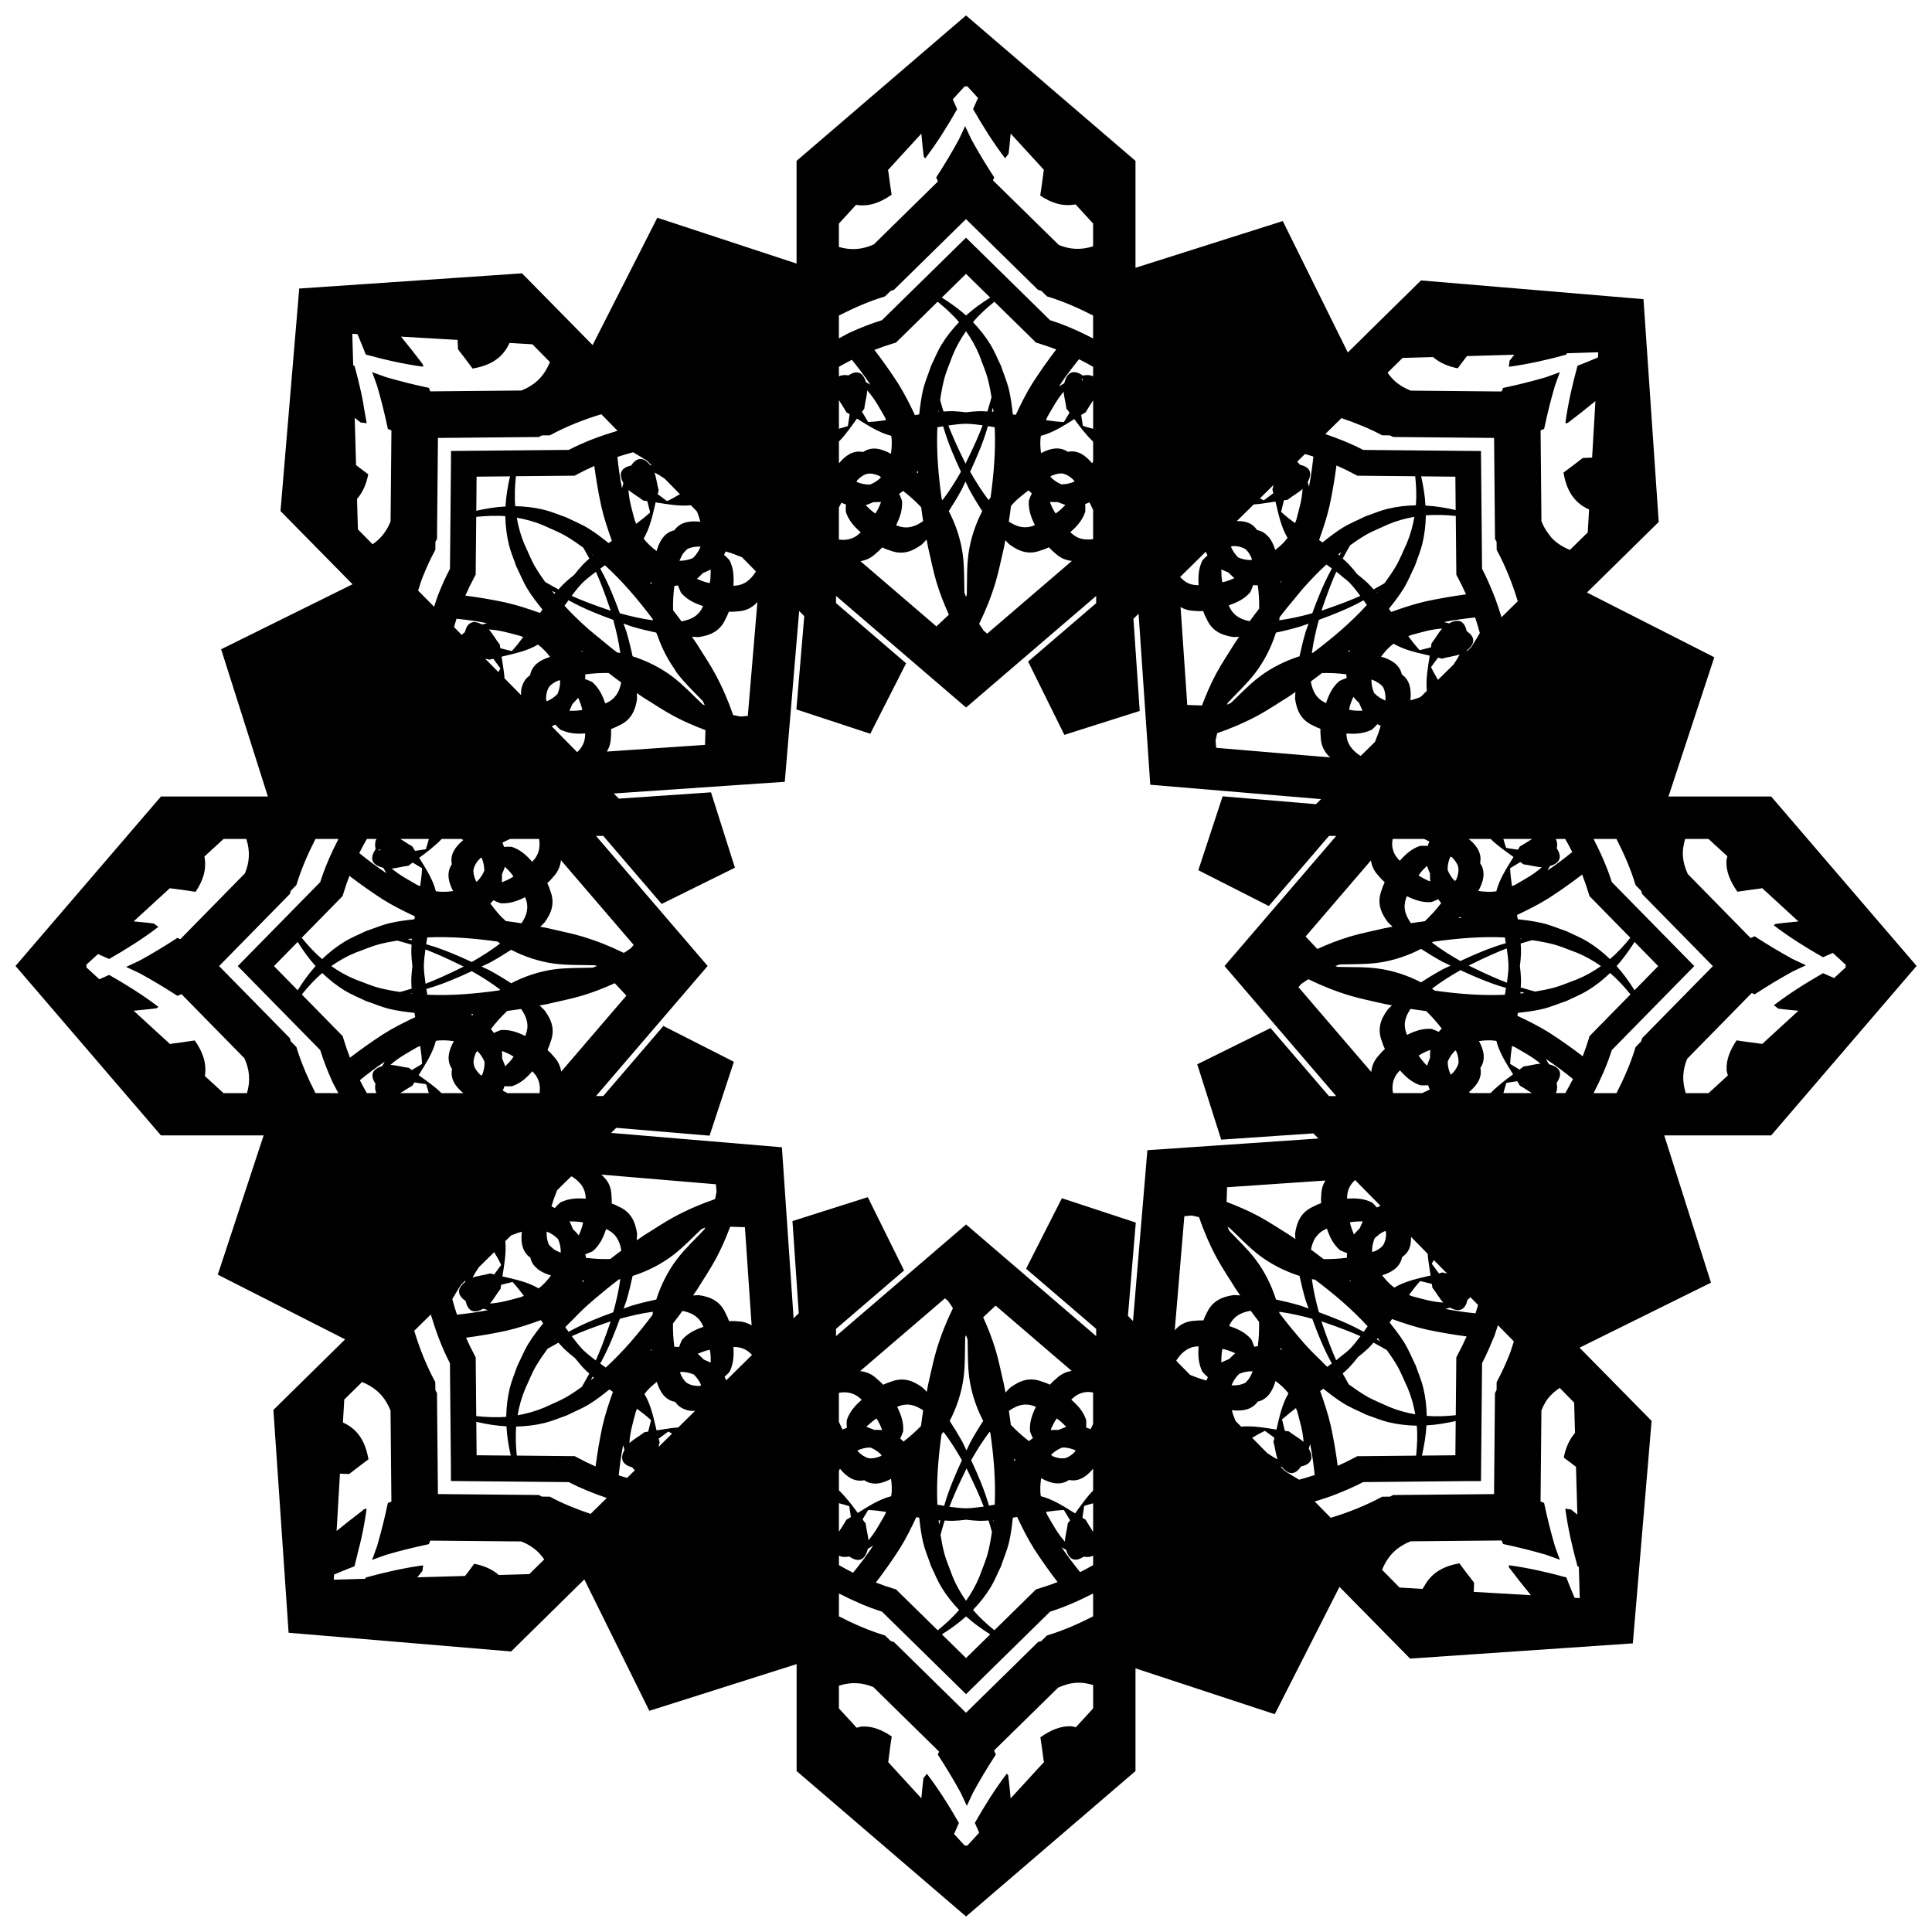 <?xml version="1.0" encoding="UTF-8"?>
<!-- Uploaded to: ICON Repo, www.svgrepo.com, Generator: ICON Repo Mixer Tools -->
<svg width="800px" height="800px" version="1.1" viewBox="144 144 512 512" xmlns="http://www.w3.org/2000/svg">
 <defs>
  <clipPath id="a">
   <path d="m148.09 148.09h503.81v503.81h-503.81z"/>
  </clipPath>
 </defs>
 <g clip-path="url(#a)">
  <path d="m400 148.09-3.652 3.137-41.25 35.406v27.215l-36.902-12.148-17.148 33.746-5.074-5.156-13.637-13.855-2.57 0.176-56.469 3.856-4.965 58.969 13.637 13.855 5.457 5.543-34.824 17.23 12.387 39.023h-28.34l-1.68 1.957-36.863 42.945 38.543 44.902h27.215l-12.148 36.902 33.746 17.148-5.156 5.074-13.855 13.637 4.031 59.039 58.969 4.965 13.855-13.637 5.543-5.457 17.23 34.824 39.031-12.383v28.344l44.902 38.539 44.902-38.539v-27.215l36.906 12.148 17.152-33.746 5.074 5.156 13.637 13.855 59.035-4.035 4.969-58.965-13.637-13.855-5.453-5.539 34.824-17.23-12.387-39.035h28.344l38.539-44.902-38.539-44.902h-27.215l12.145-36.902-33.746-17.152 5.156-5.074 13.855-13.633-4.035-59.039-58.965-4.965-1.84 1.809-12.016 11.824-5.539 5.457-17.234-34.824-39.031 12.387v-28.34zm-0.367 18.805h0.742l2.898 3.164h-0.145c-0.426 0.945-0.812 1.91-1.25 2.852 2.574 4.504 5.34 8.914 8.496 13.043 0.273-0.418 0.617-0.773 0.898-1.184 0.25-1.781 0.375-3.578 0.566-5.367l8.785 9.582c-0.305 2.277-0.578 4.555-0.957 6.828 2.957 1.992 5.977 2.988 9.367 2.348l4.652 5.074v6.035c-3.301 1.074-6.246 0.816-9.102-0.359l-17.445-17.121c0.125-0.254 0.207-0.527 0.34-0.781-2.141-3.285-4.176-6.641-6.043-10.047-0.582-1.164-1.09-2.371-1.664-3.543-0.57 1.172-1.074 2.383-1.652 3.547-1.859 3.41-3.883 6.773-6.019 10.062 0.18 0.344 0.289 0.711 0.461 1.062l-16.98 16.668c-2.914 1.332-5.91 1.672-9.262 0.688v-6.199l4.543-4.957c3.41 0.539 6.441-0.586 9.426-2.688-0.352-2.117-0.602-4.238-0.891-6.359-0.039-0.043-0.086-0.082-0.129-0.121l8.898-9.703c0.219 2.031 0.367 4.07 0.656 6.094 0.113 0.168 0.254 0.305 0.363 0.473 3.148-4.133 5.906-8.555 8.473-13.062-0.402-0.859-0.766-1.738-1.152-2.606zm0.359 35.172 19.102 18.75 0.863 0.254 1.504 1.477c4.258 1.273 8.293 3.062 12.223 5.062v6.07c-3.676-1.883-7.445-3.582-11.418-4.832l-22.266-21.859-2.394 2.352-19.867 19.504c-2.902 0.914-5.727 2.008-8.473 3.266-1.012 0.465-1.957 1.059-2.949 1.566v-6.059c3.93-2 7.965-3.793 12.219-5.066l1.504-1.477 0.852-0.258zm0.008 14.512 6.402 6.285c-2.254 1.43-4.434 2.961-6.398 4.75-1.961-1.793-4.148-3.324-6.406-4.754zm-7.519 7.383c2.055 1.668 3.996 3.426 5.676 5.414-1.742 1.812-3.324 3.797-4.664 5.992-1.074 1.758-1.824 3.691-2.734 5.539-0.707 2.113-1.605 4.172-2.125 6.34-0.516 2.156-0.785 4.367-1.035 6.57-0.379 0.066-0.754 0.133-1.129 0.195-1.359-2.887-2.793-5.738-4.492-8.445-1.961-3.023-4.051-5.977-6.246-8.84 1.609-0.621 3.242-1.195 4.898-1.691l0.809-0.238zm15.039 0 11.035 10.828 0.809 0.246c1.543 0.461 3.051 1 4.551 1.566-2.211 2.887-4.309 5.863-6.277 8.914-1.688 2.703-3.106 5.551-4.453 8.43-0.258-0.043-0.52-0.09-0.777-0.133-0.246-2.207-0.516-4.414-1.035-6.57-0.52-2.168-1.418-4.227-2.125-6.34-0.914-1.848-1.664-3.781-2.738-5.539-1.34-2.195-2.918-4.18-4.66-5.992 1.676-1.984 3.617-3.746 5.668-5.41zm-7.516 7.816c1.395 1.98 2.613 4.109 3.574 6.465 0.738 2.09 1.668 4.125 2.223 6.269 0.402 1.57 0.707 3.148 0.961 4.734-0.359 1.348-0.746 2.656-1.086 3.797-0.715-0.031-1.43-0.094-2.156-0.074-1.176 0.035-2.344 0.141-3.512 0.293-1.168-0.152-2.336-0.258-3.516-0.293-0.828-0.023-1.645 0.043-2.457 0.09-0.285-0.953-0.602-1.969-0.891-3.047 0.273-1.844 0.598-3.68 1.066-5.5 0.551-2.144 1.48-4.176 2.223-6.266 0.961-2.359 2.18-4.496 3.578-6.477zm-162.64 0.68 1.375 0.09c0.727 1.805 1.516 3.582 2.184 5.41 5 1.371 10.086 2.535 15.234 3.227 0 0 0-0.02-0.004-0.02h0.004c-0.043-0.195-0.039-0.391-0.078-0.586-1.883-2.5-3.824-4.953-5.812-7.371l15.004 0.875c0.039 0.82 0.078 1.637 0.098 2.457v0.02c1.297 1.703 2.629 3.375 3.879 5.117 4.387-0.77 7.848-2.519 9.785-6.789l6.07 0.355 2.871 2.918 1.754 1.781c-0.098 0.188-0.133 0.395-0.238 0.578-1.625 3.633-4.125 5.711-7.328 6.973l-24.129 0.227c-0.105-0.309-0.262-0.598-0.359-0.91-0.004 0-0.008-0.016-0.008-0.02-3.836-0.812-7.641-1.75-11.367-2.844-1.234-0.414-2.449-0.906-3.68-1.332 0 0 0.004 0.016 0.008 0.02 0.07 0.211 0.152 0.418 0.227 0.625 0.367 1.012 0.754 2.016 1.098 3.035 1.094 3.727 2.031 7.539 2.844 11.375h0.008s0 0.016 0.004 0.016c0.316 0.102 0.609 0.258 0.926 0.363l-0.223 24.109c-0.98 2.481-2.473 4.523-4.773 6.082l-2.769-2.812-1.121-1.137-0.23-8.059c1.535-1.781 2.469-3.957 2.969-6.523h-0.008c0-0.016 0.008-0.016 0.008-0.023-1.098-0.781-2.156-1.609-3.223-2.426l-0.359-12.531c0.527 0.406 1.039 0.828 1.57 1.23 0.535 0.098 1.07 0.105 1.602 0.219v-0.016c-0.156-1.16-0.414-2.301-0.613-3.453-0.242-1.402-0.441-2.816-0.742-4.207h-0.004c-0.547-2.535-1.176-5.055-1.863-7.555h-0.008c-0.113-0.043-0.227-0.094-0.344-0.133zm330.19 4.898-0.082 1.379c-1.805 0.727-3.582 1.516-5.41 2.184-1.371 5-2.535 10.086-3.227 15.234h0.035s0 0.02-0.004 0.02c0.195-0.043 0.391-0.043 0.586-0.082 2.492-1.875 4.938-3.812 7.348-5.793l-0.723 12.383-0.152 2.59c-0.824 0.039-1.648 0.078-2.473 0.098-1.703 1.297-3.375 2.629-5.117 3.879 0.77 4.387 2.519 7.848 6.789 9.785l-0.355 6.055-2.926 2.879-1.793 1.762c-0.188-0.098-0.398-0.133-0.586-0.238-1.816-0.812-3.246-1.844-4.375-3.074-0.188-0.203-0.32-0.449-0.492-0.664-0.863-1.082-1.574-2.266-2.102-3.606l-0.223-24.098c0.32-0.109 0.613-0.27 0.934-0.371 0.812-3.836 1.75-7.648 2.844-11.371 0.414-1.234 0.902-2.445 1.328-3.676h-0.004c-1.23 0.426-2.441 0.922-3.672 1.336-3.727 1.094-7.539 2.031-11.375 2.844-0.102 0.32-0.262 0.617-0.367 0.934h-0.688l-23.426-0.223c-0.777-0.309-1.516-0.668-2.211-1.082-0.016-0.016-0.039-0.016-0.055-0.027-0.711-0.43-1.379-0.918-1.992-1.484-0.617-0.566-1.18-1.203-1.695-1.93-0.055-0.078-0.094-0.18-0.145-0.258l2.836-2.789 1.113-1.098 8.086-0.23c1.781 1.543 3.969 2.481 6.535 2.981 0.785-1.105 1.621-2.168 2.441-3.242l12.535-0.355c-0.406 0.527-0.836 1.039-1.234 1.57-0.098 0.535-0.105 1.07-0.219 1.602h0.039s0 0.016-0.004 0.02c5.148-0.691 10.227-1.852 15.23-3.223 0.043-0.121 0.098-0.242 0.141-0.363zm-137.6 1.844c1.27 0.625 2.508 1.305 3.734 2.008v2.547c-0.695-0.383-1.613-0.457-2.703-0.23-0.523-0.355-1.043-0.629-1.535-0.777-1.48-0.449-2.75 0.184-3.414 2.812-0.508 0.289-0.953 0.547-1.422 0.848 1.656-2.496 3.453-4.887 5.34-7.207zm-60.199 0.156c1.727 2.129 3.387 4.316 4.918 6.594-0.387-0.234-0.785-0.453-1.188-0.672-0.906-3.043-2.715-3.059-4.668-1.797-1-0.184-1.844-0.09-2.492 0.27v-2.547c1.129-0.645 2.269-1.27 3.434-1.852zm61.078 4.945c0.078 0.207 0.062 0.406-0.078 0.598-0.035-0.148-0.117-0.309-0.074-0.43 0.023-0.062 0.102-0.113 0.152-0.168zm-57.027 3.152c1.953 2.148 3.164 4.488 4.684 7.082 0.105 0.273 0.223 0.539 0.34 0.809-1.574 0.234-3.152 0.426-4.758 0.492-0.543-0.902-1.09-1.801-1.633-2.703 0.207-0.262 0.387-0.559 0.602-0.812 0.164-1.617 0.711-3.258 0.766-4.867zm52.059 0.367c0.129 1.473 0.586 2.961 0.738 4.434 0.297 0.348 0.551 0.754 0.832 1.117-0.496 0.824-0.996 1.648-1.492 2.477-1.605-0.066-3.188-0.266-4.762-0.5 0.113-0.27 0.234-0.531 0.344-0.805 1.434-2.449 2.578-4.672 4.34-6.723zm-59.539 2.219c0.645 1.082 1.383 2.133 1.977 3.231 0.297 0.152 0.574 0.355 0.863 0.516-0.156 1.043-0.312 2.078-0.469 3.121-0.781 0.285-1.582 0.477-2.371 0.711zm67.367 0.051v7.551c-0.914-0.254-1.832-0.477-2.731-0.805-0.145-0.953-0.289-1.902-0.434-2.856 0.398-0.227 0.785-0.5 1.191-0.711 0.586-1.086 1.336-2.113 1.973-3.184zm-26.551 1.922c0.043 0.367 0.105 0.723 0.145 1.09-0.148-0.02-0.293 0-0.441-0.02 0.094-0.359 0.199-0.711 0.297-1.07zm-14.363 0.738c0.031 0.117 0.066 0.234 0.098 0.352h-0.145c0.012-0.117 0.031-0.234 0.043-0.352zm-89.438 1.02 4.312 4.383c-4.426 1.332-8.773 2.918-12.906 5.074l-31.207 0.289v0.016h-0.008l-0.016 2.535-0.172 18.52-0.098 10.145c-1.188 2.273-2.238 4.602-3.164 6.977-0.398 1.016-0.707 2.062-1.039 3.098l-4.238-4.309c0.395-1.164 0.723-2.352 1.176-3.496h0.004c0.98-2.481 2.098-4.914 3.375-7.281 0 0 0.004 0 0.008-0.016l0.02-2.062v-0.039l0.422-0.781 0.25-26.762 26.766-0.246 0.793-0.426 2.102-0.023c4.356-2.348 8.926-4.172 13.625-5.586zm196.16 1.035c3.691 1.258 7.32 2.691 10.777 4.555l2.109 0.023 0.789 0.426 26.773 0.246 0.246 26.773 0.422 0.777 0.02 2.113c2.348 4.352 4.172 8.922 5.586 13.621l-4.309 4.238c-0.504-1.641-1.023-3.277-1.629-4.883-0.199-0.527-0.406-1.051-0.621-1.57-0.875-2.164-1.816-4.309-2.902-6.391l-0.289-31.195v-0.016l-4.586-0.035-26.609-0.25c-3.25-1.695-6.637-3.031-10.074-4.207zm-128.4 0.133c2.926 1.801 5.812 3.734 9.086 4.562 0.254 1.555 0.148 3.168-0.078 4.762-2.426-1.332-5.031-2.078-7.379-0.469-2.668-0.562-4.715 0.973-6.402 2.996v-5.793c1.789-1.801 3.258-3.961 4.773-6.059zm57.605 0.129c1.539 2.129 3.141 4.191 4.988 5.981v5.199c-0.098 0.176-0.172 0.355-0.273 0.527-1.695-2.043-3.758-3.59-6.43-3.039-0.566-0.383-1.148-0.629-1.734-0.762-1.766-0.406-3.613 0.184-5.371 1.117-0.207-1.539-0.293-3.094-0.047-4.59 3.195-0.812 6.016-2.668 8.867-4.434zm-28.691 1.234c1.473 0.035 2.941 0.199 4.402 0.41-0.934 2.457-2.164 5.305-4.539 10.152-2.375-4.816-3.609-7.656-4.547-10.109 1.555-0.23 3.117-0.418 4.684-0.457zm5.777 0.629c0.605 0.102 1.211 0.184 1.816 0.297 0.289 6.207-0.234 12.445-1.098 18.625-0.16 0.238-0.359 0.441-0.516 0.68-1.82-2.379-3.418-4.926-4.898-7.523 1.723-3.711 3.336-7.473 4.508-11.395 0.066-0.227 0.121-0.457 0.188-0.684zm-11.84 0.039c0.062 0.215 0.121 0.434 0.184 0.648 1.176 3.922 2.797 7.684 4.527 11.391-1.477 2.602-3.07 5.148-4.887 7.531-0.062-0.098-0.145-0.18-0.207-0.273-0.898-6.316-1.449-12.695-1.152-19.043 0.512-0.094 1.023-0.164 1.535-0.25zm-82.176 6.883c1.262 0.711 2.484 1.5 3.719 2.266l1.18 1.199c-0.121-0.016-0.242-0.031-0.363-0.043-2.031-2.543-3.734-1.844-5.07 0.109-1.738 0.367-2.898 1.199-2.703 2.797 0.062 0.531 0.273 1.145 0.668 1.859-0.129 0.449-0.266 0.902-0.371 1.348-0.543-2.742-0.93-5.512-1.219-8.289 1.371-0.465 2.762-0.863 4.16-1.242zm178.05 0.473c0.746 0.219 1.496 0.422 2.234 0.668-0.277 2.68-0.648 5.352-1.16 8-0.102-0.41-0.219-0.816-0.344-1.23 1.133-2.098 0.695-3.352-0.555-4.051-0.418-0.242-0.926-0.422-1.504-0.547-0.23-0.328-0.484-0.562-0.738-0.805zm8.352 3.023c1.613 0.715 3.211 1.48 4.773 2.32l0.746 0.402 15.352 0.145c0.262 2.582 0.387 5.148 0.176 7.695-2.516 0.051-5.031 0.34-7.531 0.945-2 0.484-3.898 1.324-5.848 1.988-1.992 0.996-4.082 1.82-5.981 2.988-1.891 1.16-3.641 2.535-5.375 3.922-0.305-0.215-0.609-0.426-0.914-0.641 1.078-3.004 2.082-6.035 2.789-9.148 0.746-3.508 1.348-7.051 1.816-10.609zm-196.68 0.148c0.477 3.59 1.094 7.164 1.855 10.703 0.719 3.113 1.723 6.137 2.805 9.133-0.285 0.203-0.574 0.402-0.859 0.602-1.734-1.383-3.492-2.754-5.387-3.91-1.902-1.164-3.984-1.984-5.981-2.977-1.949-0.656-3.856-1.492-5.856-1.973-2.5-0.602-5.019-0.883-7.531-0.93-0.105-1.227-0.117-2.457-0.09-3.695 0-0.098-0.008-0.195-0.008-0.293 0.039-1.312 0.141-2.629 0.277-3.949l15.566-0.145 0.742-0.402c1.461-0.785 2.957-1.496 4.465-2.172zm85.738 1.281c0.012 0.223 0.008 0.445 0.02 0.668-0.137-0.117-0.227-0.191-0.344-0.293 0.105-0.117 0.219-0.258 0.32-0.375zm25.535 0.344h0.004c0.008 0 0.02 0.027 0.027 0.039-0.008 0.02-0.016 0.016-0.027 0.023zm-95.332 0.09s0 0.016 0.004 0.016h-0.004zm0.004 0.02c0.984 0.473 1.848 1.051 2.715 1.633l4.031 4.098c-1.109 0.648-2.219 1.293-3.394 1.84-0.832-0.613-1.664-1.223-2.5-1.84 0.094-0.34 0.148-0.695 0.258-1.031 0 0 0-0.02-0.004-0.02l0.004-0.02c-0.453-1.516-0.582-3.188-1.109-4.668zm107.96 0.227c1.195 0.199 2.254 0.883 3.195 1.832 0.062 0.109 0.109 0.207 0.168 0.316-1.094 0.504-2.258 0.742-3.488 0.754-1.133-0.48-2.117-1.145-2.934-2.023 0.094-0.078 0.172-0.152 0.273-0.23 0.934-0.398 1.871-0.672 2.789-0.645zm-51.109 0.039c0.902-0.039 1.82 0.242 2.734 0.625 0.168 0.129 0.301 0.246 0.453 0.379-0.82 0.832-1.789 1.465-2.906 1.914-1.273 0.02-2.473-0.219-3.602-0.727 0.078-0.148 0.137-0.281 0.223-0.434 0.691-0.691 1.426-1.281 2.262-1.59 0.141-0.031 0.277-0.078 0.418-0.09 0.137-0.039 0.277-0.047 0.422-0.07zm-95.137 0.742c-0.594 2.637-1.059 5.297-1.18 7.984-1.305 0.062-2.602 0.203-3.891 0.398-1.293 0.199-2.582 0.453-3.867 0.738l0.086-9.039zm241.47 0 9.062 0.09 0.082 8.844c-2.644-0.598-5.312-1.066-8.008-1.188-0.121-2.606-0.57-5.184-1.137-7.742zm-120.76 1.371c0.328 0.676 0.625 1.371 0.957 2.043 1.074 1.965 2.246 3.898 3.484 5.793-0.934 1.801-1.719 3.684-2.336 5.606-0.617 1.922-1.07 3.879-1.328 5.828-0.473 3.547-0.324 7.144-0.434 10.723-0.078 0.188-0.133 0.391-0.211 0.574-0.156-0.375-0.27-0.77-0.422-1.145-0.086-3.391 0.008-6.797-0.445-10.156-0.527-3.894-1.816-7.828-3.691-11.422 1.23-1.898 2.398-3.836 3.473-5.805 0.332-0.672 0.629-1.367 0.957-2.043zm81.621 0.922c-0.086 0.406-0.172 0.816-0.289 1.211 0.102 0.316 0.152 0.652 0.246 0.973-0.848 0.629-1.691 1.254-2.539 1.883-0.348-0.16-0.66-0.367-1-0.539zm7.707 1.031c-0.145 2.875-0.926 5.371-1.676 8.262-0.117 0.27-0.223 0.543-0.332 0.816-1.27-0.938-2.512-1.91-3.684-2.988 0.25-1.02 0.5-2.043 0.75-3.062 0.332-0.039 0.664-0.125 0.996-0.152 1.246-1.02 2.773-1.789 3.949-2.875zm-178.65 0.262c1.172 1.066 2.688 1.82 3.926 2.824 0.355 0.031 0.715 0.113 1.07 0.156l0.75 3c-1.18 1.09-2.434 2.074-3.711 3.019-0.109-0.273-0.215-0.547-0.332-0.816-0.375-1.438-0.766-2.773-1.074-4.113-0.309-1.328-0.543-2.66-0.621-4.078zm106.03 0.121c0.27 0.297 0.57 0.551 0.871 0.809-0.285 0.625-0.582 1.246-0.785 1.883-0.18 2.402 0.574 4.465 1.594 6.527-0.082 0.027-0.16 0.074-0.246 0.094-2.496 0.988-4.594 0.344-6.66-1.047 0.23-1.375 0.395-2.75 0.578-4.129 0.41-0.422 0.762-0.891 1.195-1.293 1.07-1.004 2.25-1.93 3.449-2.844zm-33.27 0.141c1.758 1.34 3.352 2.797 4.82 4.34 0.168 1.223 0.309 2.449 0.512 3.672-2.133 1.5-4.289 2.219-6.875 1.199-0.102-0.027-0.191-0.062-0.289-0.098 1.012-2.059 1.754-4.113 1.57-6.508-0.199-0.613-0.488-1.211-0.762-1.816 0.336-0.27 0.727-0.473 1.027-0.785zm98.711 2.84c0.797 3.332 1.473 6.723 3.195 9.613-0.879 1.227-2.031 2.266-3.262 3.207-0.395-1.273-0.926-2.469-1.699-3.402-0.07-0.086-0.168-0.137-0.242-0.215-0.324-0.355-0.66-0.699-1.074-0.957-0.523-0.328-1.117-0.57-1.805-0.699-0.387-0.586-0.844-1.055-1.355-1.41-1.121-0.789-2.531-0.973-3.996-0.98l4.469-4.398c0.637-0.059 1.27-0.098 1.906-0.184 0.09-0.016 0.18-0.027 0.273-0.039 1.195-0.172 2.387-0.348 3.582-0.539zm-59.809 0.051c0.043 0 0.078 0.027 0.121 0.035 0.652 0.062 1.312 0.02 1.969 0.035 0.645 0.238 1.277 0.531 1.934 0.73 0.039 0.02 0.078 0 0.117 0.02-0.598 0.609-1.184 1.227-1.918 1.793-0.219 0.18-0.461 0.316-0.684 0.488-0.141-0.242-0.309-0.465-0.445-0.715-0.461-0.805-0.777-1.594-1.098-2.387zm-44.707 0.043c-0.316 0.797-0.629 1.586-1.094 2.398-0.129 0.234-0.289 0.445-0.422 0.68-0.211-0.164-0.441-0.293-0.648-0.461-0.734-0.566-1.316-1.176-1.918-1.781h0.051c0.695-0.211 1.355-0.531 2.035-0.793 0.664-0.02 1.332 0.023 1.992-0.039zm-59.754 0.109c3.125 0.5 6.254 1.07 9.34 0.773l1.535 1.559c0.074 0.18 0.184 0.34 0.254 0.52 0.281 0.738 0.512 1.504 0.711 2.281-2.688-0.293-5.305 0.023-6.871 2.266-2.672 0.594-3.961 2.894-4.715 5.492-1.285-0.965-2.5-2.027-3.422-3.301 1.711-2.887 2.383-6.269 3.172-9.594zm114.97 0.016c0.383 0.656 0.633 1.34 0.973 2.004v7.723c-2.152 0.316-4.109 0.016-5.852-1.664-0.07-0.055-0.121-0.121-0.191-0.176 1.73-1.516 3.215-3.141 3.961-5.434 0.055-0.664 0.012-1.352-0.008-2.035 0.375-0.125 0.75-0.25 1.113-0.422zm-65.727 0.086c0.383 0.176 0.777 0.316 1.176 0.441-0.02 0.672-0.059 1.348-0.008 2 0.75 2.281 2.227 3.887 3.949 5.398-0.078 0.066-0.145 0.148-0.227 0.215-1.66 1.613-3.519 1.953-5.562 1.711v-8.512c0.234-0.414 0.426-0.84 0.668-1.254zm158.85 3.231c1.316 0.039 2.637 0.133 3.961 0.273l0.145 15.562 0.008 0.02v0.027l0.406 0.75c0.781 1.449 1.484 2.93 2.152 4.426-3.59 0.477-7.16 1.094-10.695 1.852-3.109 0.719-6.133 1.723-9.133 2.805-0.203-0.285-0.402-0.57-0.602-0.855h-0.004c1.383-1.734 2.754-3.488 3.91-5.379 1.164-1.902 1.988-3.988 2.977-5.984 0.66-1.949 1.492-3.856 1.973-5.856 0.602-2.5 0.883-5.023 0.93-7.535 1.211-0.102 2.426-0.117 3.644-0.09 0.109 0 0.219-0.016 0.332 0zm-251.79 0.246h0.25c1.211-0.027 2.414-0.016 3.613 0.09 0.051 2.516 0.344 5.031 0.949 7.531 0.484 2 1.324 3.898 1.988 5.848 0.996 1.992 1.82 4.086 2.988 5.984 1.16 1.887 2.535 3.641 3.918 5.371-0.215 0.305-0.426 0.609-0.641 0.914-3.004-1.078-6.035-2.078-9.152-2.789-3.516-0.746-7.07-1.352-10.641-1.816 0.719-1.629 1.492-3.234 2.34-4.809l0.398-0.742 0.145-15.316c1.285-0.129 2.562-0.227 3.836-0.266zm244.78 0.254c-0.41 2.379-1.051 4.738-2.035 7.074-0.953 2-1.73 4.094-2.856 6.004-0.934 1.586-1.977 3.082-3.055 4.551-0.887 0.512-2.043 1.16-2.871 1.605-0.531-0.594-1.051-1.199-1.641-1.754-0.008 0-0.012-0.016-0.02-0.02h-0.008c-0.855-0.805-1.754-1.551-2.684-2.266-0.715-0.926-1.461-1.824-2.266-2.676-0.008-0.016-0.02-0.016-0.027-0.023-0.488-0.512-1.02-0.965-1.535-1.434 0.543-1.02 1.316-2.391 1.977-3.531 1.273-0.922 2.582-1.805 3.945-2.613 1.906-1.129 4-1.91 6-2.867 2.332-0.988 4.691-1.633 7.07-2.047zm-237.88 0.234c2.379 0.41 4.746 1.055 7.082 2.039 2 0.953 4.094 1.73 6.004 2.856 1.586 0.934 3.082 1.973 4.551 3.055 0.512 0.887 1.16 2.043 1.605 2.871-0.594 0.535-1.199 1.055-1.758 1.645-0.008 0-0.012 0.016-0.016 0.02-0.074 0.078-0.137 0.168-0.211 0.25-0.719 0.781-1.406 1.586-2.051 2.426-0.93 0.719-1.832 1.48-2.688 2.289-0.008 0-0.012 0.016-0.016 0.02-0.516 0.488-0.961 1.023-1.434 1.539-1.02-0.543-2.394-1.316-3.539-1.977-0.922-1.273-1.801-2.582-2.609-3.949-1.129-1.906-1.91-4-2.867-6-0.988-2.336-1.633-4.695-2.047-7.074zm108.61 5.785c0.152 0.75 0.27 1.5 0.43 2.25 0.734 3.027 1.305 6.098 2.199 9.082 0.887 2.957 2.023 5.801 3.273 8.59l-0.445 0.418-2.856 2.676-20.141-17.285c1.461-0.215 2.824-0.832 4.109-2.051 0.609-0.484 1.148-1.023 1.656-1.586 0.688 0.324 1.391 0.613 2.141 0.824 3.152 1.199 5.715 0.371 8.387-1.625 0.438-0.41 0.836-0.855 1.246-1.293zm20.859 0.18c0.352 0.363 0.688 0.742 1.059 1.09 2.676 1.988 5.242 2.816 8.391 1.605 0.738-0.211 1.434-0.496 2.109-0.816 0.504 0.555 1.039 1.086 1.641 1.559 1.383 1.309 2.856 1.895 4.445 2.055l-22.449 19.266-0.922-0.777c-0.379-0.625-0.844-1.191-1.199-1.828 1.727-3.527 3.199-7.195 4.34-11 0.895-2.984 1.465-6.055 2.199-9.082 0.148-0.688 0.254-1.383 0.395-2.07zm60.34 1.539c1.254 0 2.414 0.246 3.359 0.879h0.004c0.68 0.613 1.184 1.438 1.578 2.367 0.023 0.172 0.023 0.312 0.039 0.48-1.23 0.039-2.426-0.195-3.59-0.691-0.855-0.84-1.508-1.793-1.945-2.867 0.191-0.062 0.355-0.121 0.559-0.176zm-141.11 0.168c-0.434 1.145-1.113 2.144-2.008 3.031-1.16 0.492-2.352 0.738-3.578 0.703 0.102-0.285 0.25-0.523 0.371-0.789 0.152-0.328 0.285-0.672 0.473-0.961 0.145-0.223 0.336-0.391 0.504-0.586 0.227-0.273 0.453-0.547 0.727-0.766 1.023-0.508 2.231-0.695 3.512-0.633zm6.664 1.273c1.504 0.398 2.898 0.973 4.309 1.523l3.562 3.617c0.043 0.07 0.082 0.141 0.121 0.207-1.395 2.199-3.109 3.688-5.887 3.738h-0.055c0.078-1.117 0.086-2.207-0.035-3.285-0.004-0.047 0.004-0.098-0.004-0.145-0.137-1.129-0.434-2.238-0.992-3.336-0.43-0.508-0.945-0.969-1.445-1.434 0.145-0.293 0.301-0.582 0.422-0.887zm127.23 0.074c0.141 0.324 0.293 0.648 0.461 0.957-0.453 0.426-0.926 0.848-1.32 1.309-1.086 2.141-1.184 4.324-1.035 6.613-0.102-0.02-0.203 0-0.309-0.02-0.688-0.016-1.309-0.113-1.875-0.289-1.09-0.344-1.941-1.043-2.715-1.879zm35.914 0.082c-0.172 0.297-0.332 0.598-0.504 0.895-0.102-0.09-0.199-0.191-0.305-0.281 0.266-0.215 0.543-0.406 0.809-0.613zm-198.52 0.637c0.074 0.059 0.152 0.113 0.227 0.176-0.027 0.027-0.055 0.059-0.086 0.078-0.047-0.082-0.094-0.168-0.145-0.254zm194.57 2.672c0.496 0.344 0.98 0.703 1.469 1.055-0.113 0.207-0.234 0.41-0.344 0.617-1.945 3.602-3.461 7.402-4.863 11.246-2.875 0.789-5.801 1.461-8.762 1.863 0.055-0.273 0.062-0.547 0.113-0.82 1.383-1.832 2.852-3.59 4.324-5.352 0.602-0.719 1.168-1.469 1.793-2.168 1.984-2.25 4.059-4.422 6.269-6.441zm-191.19 0.195c4.703 4.273 8.832 9.172 12.668 14.27 0.023 0.102 0.023 0.215 0.039 0.32-2.961-0.398-5.887-1.078-8.762-1.863-1.402-3.844-2.918-7.644-4.863-11.246-0.105-0.195-0.219-0.383-0.328-0.578 0.418-0.297 0.828-0.605 1.246-0.898zm163.36 1.09c0.59 0.309 1.223 0.531 1.832 0.809 0.25 0.234 0.5 0.461 0.746 0.699 0.273 0.266 0.539 0.543 0.832 0.785h0.008c0.008 0 0.012 0.02 0.02 0.023 0.008 0 0.012 0 0.016 0.016-0.785 0.336-1.559 0.672-2.453 0.914-0.25 0.07-0.5 0.109-0.75 0.18-0.035-0.254-0.098-0.504-0.125-0.758-0.023-0.184-0.027-0.352-0.047-0.531-0.059-0.727-0.086-1.434-0.078-2.129zm-135.33 0.031c0 0.633-0.027 1.285-0.066 1.941-0.016 0.223 0.008 0.426-0.023 0.656-0.035 0.34-0.125 0.668-0.168 1.008-0.332-0.09-0.664-0.133-0.992-0.23-0.887-0.238-1.656-0.578-2.434-0.906 0.023-0.016 0.051-0.027 0.074-0.043 0.559-0.461 1.047-1.004 1.578-1.504 0.645-0.289 1.316-0.523 1.941-0.855 0.035-0.02 0.062-0.047 0.094-0.07zm165.79 0.57c0.652 0.488 1.254 1.035 1.879 1.555 0.5 0.414 1.031 0.793 1.504 1.242 1.082 1.133 2.055 2.367 2.992 3.633-2.387 1.066-5.269 2.211-10.32 3.93 1.73-5.078 2.875-7.969 3.949-10.359zm-196.21 0.039c1.07 2.387 2.207 5.269 3.93 10.328-5.082-1.73-7.977-2.875-10.367-3.949 0.879-1.18 1.797-2.324 2.805-3.387 1.133-1.082 2.367-2.055 3.633-2.992zm181.7 2.598c-0.09 0.098-0.184 0.195-0.273 0.297-0.012-0.098-0.016-0.176-0.02-0.273 0.102 0 0.195-0.02 0.293-0.027zm-167.38 0.227c0.145 0.016 0.312 0.02 0.457 0.027-0.016 0.145-0.02 0.27-0.027 0.434-0.141-0.156-0.289-0.305-0.43-0.461zm159.86 0.711c0.406 0.035 0.812 0.055 1.227 0.039 0.285 2.09 0.391 4.144 0.363 6.18-0.844 1.105-1.699 2.199-2.512 3.336-1.82-0.355-3.356-1.02-4.461-2.348h-0.004c-0.367-0.449-0.688-0.973-0.957-1.586-0.051-0.09-0.082-0.184-0.129-0.273 2.172-0.738 4.152-1.664 5.715-3.484 0.297-0.582 0.516-1.223 0.754-1.852zm-152.43 0.07c0.254 0.668 0.492 1.348 0.812 1.965 1.598 1.852 3.617 2.781 5.84 3.519-0.008 0.016-0.008 0.02-0.016 0.031-1.105 2.551-3.133 3.562-5.703 4.016-0.719-1.004-1.488-1.969-2.234-2.953-0.055-2.094 0.047-4.211 0.328-6.363 0.004-0.031 0.004-0.059 0.008-0.086 0.328 0.016 0.641-0.109 0.965-0.133zm-33.395 1.434c0.305 0.176 0.617 0.34 0.922 0.516-0.039 0.043-0.082 0.09-0.121 0.133-0.059 0.059-0.113 0.117-0.168 0.18-0.219-0.27-0.418-0.555-0.633-0.828zm218.84 0.367c-0.059 0.078-0.121 0.156-0.18 0.234-0.027-0.027-0.055-0.055-0.078-0.082 0.086-0.051 0.172-0.102 0.262-0.152zm-74.625 0.992v1.922l-18.031 15.473 9.605 19.422 19.969-6.34-1.664-24.422 1.363-1.34 3.098 45.32 45.273 3.809-1.367 1.344-24.73-2.082-6.441 19.578 18.68 9.492 15.941-18.574h1.918l-29.594 34.473 29.59 34.473h-1.918l-15.477-18.031-19.422 9.609 6.34 19.965 24.422-1.664 1.344 1.363-45.324 3.098-3.809 45.266-1.344-1.363 2.082-24.727-19.582-6.449-9.492 18.68 18.574 15.941v1.926l-34.477-29.594-3.652 3.137-30.816 26.449v-1.918l18.031-15.477-9.609-19.422-19.965 6.336 1.668 24.422-1.367 1.344-3.098-45.324-45.27-3.809 1.371-1.348 24.73 2.082 6.441-19.582-18.676-9.492-15.941 18.574h-1.918l29.586-34.473-29.586-34.473h1.918l15.477 18.035 19.418-9.609-6.34-19.969-24.422 1.668-1.344-1.363 45.32-3.102 3.812-45.266 1.348 1.367-2.082 24.723 19.582 6.445 9.492-18.676-18.574-15.941v-1.918l34.469 29.582zm-139.83 1.129c0.203 0.113 0.406 0.238 0.609 0.348 3.602 1.945 7.402 3.461 11.246 4.863 0.789 2.879 1.461 5.801 1.863 8.762-0.273-0.055-0.551-0.059-0.824-0.113-1.691-1.273-3.305-2.641-4.934-3.988-0.871-0.727-1.777-1.414-2.625-2.164-2.234-1.977-4.394-4.035-6.398-6.234 0.344-0.5 0.711-0.98 1.062-1.473zm210.68 0.023c0.297 0.414 0.605 0.82 0.895 1.238-4.273 4.703-9.172 8.832-14.273 12.668-0.102 0.02-0.203 0.023-0.309 0.039 0.398-2.961 1.066-5.883 1.855-8.758 3.844-1.402 7.652-2.918 11.254-4.863 0.195-0.105 0.383-0.219 0.574-0.324zm-160.62 0.449-2.547 30.188-1.941 0.168c-0.645-0.16-1.309-0.219-1.949-0.398-1.277-3.715-2.832-7.344-4.719-10.84-1.48-2.742-3.25-5.316-4.875-7.973-0.43-0.66-0.891-1.289-1.328-1.941 0.613 0.02 1.223 0.117 1.836 0.094 3.297-0.48 5.695-1.711 7.07-4.789 0.348-0.625 0.629-1.273 0.875-1.93 0.699 0.027 1.402 0.016 2.117-0.07 2.367-0.07 4.062-0.988 5.465-2.5zm112.14 1.348c0.434 0.254 0.895 0.469 1.395 0.625 0.703 0.227 1.469 0.359 2.324 0.383 0.762 0.09 1.512 0.086 2.258 0.051 0.254 0.711 0.543 1.41 0.918 2.082 1.031 2.309 2.637 3.578 4.769 4.269h0.008c0.723 0.238 1.504 0.414 2.348 0.539 0.496 0.016 0.992-0.066 1.488-0.082-0.395 0.594-0.812 1.172-1.199 1.773-1.621 2.66-3.387 5.234-4.859 7.981-1.469 2.738-2.684 5.574-3.773 8.453l-3.902-0.125zm78.066 2.75c0.465 1.367 0.863 2.758 1.242 4.152-0.707 1.254-1.488 2.465-2.246 3.688l-1.176 1.16c0.012-0.102 0.027-0.203 0.039-0.309 2.543-2.031 1.844-3.738-0.109-5.074-0.367-1.742-1.199-2.902-2.801-2.699-0.535 0.059-1.152 0.262-1.875 0.656-0.441-0.129-0.883-0.262-1.32-0.363 2.731-0.543 5.488-0.922 8.254-1.211zm-269.94 0.344c2.703 0.281 5.398 0.648 8.07 1.168-0.43 0.105-0.859 0.23-1.293 0.359-0.699-0.379-1.301-0.578-1.824-0.637h-0.02c-0.461-0.047-0.84 0.047-1.176 0.211-0.125 0.059-0.23 0.148-0.344 0.23-0.184 0.145-0.352 0.312-0.492 0.52-0.105 0.148-0.211 0.289-0.297 0.465-0.098 0.203-0.168 0.441-0.238 0.676-0.062 0.199-0.156 0.355-0.203 0.574-0.324 0.227-0.555 0.477-0.797 0.723l-2.047-2.082c0.219-0.734 0.418-1.477 0.66-2.207zm44.246 1.273c0.711 0.246 1.41 0.527 2.121 0.766 2.148 0.629 4.348 1.172 6.559 1.641 0.109 0.348 0.293 0.668 0.414 1.016 1.062 3.047 2.535 5.922 4.332 8.504 0.258 0.371 0.453 0.801 0.727 1.16h0.004c1.027 1.344 2.16 2.606 3.328 3.832 1.133 1.191 2.301 2.356 3.438 3.543 0.035 0.035 0.07 0.07 0.105 0.109h0.004c0.16 0.371 0.355 0.73 0.508 1.105-0.188-0.078-0.363-0.176-0.551-0.25h-0.004c-2.609-2.453-5.055-5.098-7.898-7.269-3.125-2.383-6.82-4.254-10.684-5.477-0.469-2.211-1.008-4.41-1.641-6.559-0.238-0.711-0.52-1.406-0.766-2.117zm181.55 0.016c-0.242 0.703-0.523 1.395-0.758 2.102-0.629 2.148-1.172 4.348-1.641 6.559-3.863 1.223-7.559 3.094-10.684 5.477-2.691 2.055-5.031 4.535-7.488 6.871-0.359 0.152-0.707 0.344-1.066 0.492 0.074-0.18 0.168-0.355 0.242-0.535 2.453-2.609 5.098-5.055 7.266-7.898 2.383-3.125 4.262-6.816 5.481-10.68 2.211-0.469 4.41-1.008 6.559-1.641 0.699-0.234 1.387-0.508 2.082-0.75zm35.414 1.305c-1.062 1.168-1.82 2.684-2.824 3.918-0.031 0.355-0.113 0.715-0.156 1.07-1 0.25-1.996 0.496-2.996 0.746-1.086-1.18-2.07-2.426-3.016-3.699 0.27-0.109 0.543-0.215 0.809-0.332 2.863-0.75 5.34-1.539 8.184-1.699zm-252.66 0.254c2.887 0.141 5.387 0.93 8.289 1.684 0.27 0.117 0.543 0.223 0.816 0.332-0.941 1.277-1.926 2.527-3.012 3.707-1.016-0.25-2.027-0.504-3.043-0.754-0.039-0.332-0.125-0.664-0.152-0.996-1.027-1.258-1.801-2.797-2.898-3.973zm239.77 3.766c2.887 1.711 6.266 2.383 9.586 3.168-0.5 3.121-1.066 6.25-0.773 9.332l-1.578 1.551c-0.172 0.074-0.328 0.18-0.504 0.246-0.738 0.281-1.504 0.508-2.277 0.707 0.289-2.684-0.027-5.297-2.266-6.859-0.59-2.672-2.898-3.965-5.496-4.719 0.965-1.289 2.031-2.5 3.305-3.422zm-226.75 0.23c1.23 0.883 2.269 2.043 3.211 3.273-0.629 0.195-1.242 0.422-1.812 0.695-1.738 0.828-3.098 2.078-3.477 4.117-0.074 0.047-0.105 0.117-0.176 0.168-0.422 0.305-0.773 0.648-1.062 1.023-0.145 0.188-0.258 0.387-0.371 0.586-0.16 0.281-0.297 0.574-0.406 0.879-0.082 0.23-0.168 0.457-0.227 0.703-0.078 0.332-0.117 0.68-0.148 1.031-0.027 0.301 0.012 0.621 0.004 0.926l-4.402-4.473c-0.055-0.574-0.086-1.148-0.164-1.727-0.07-0.539-0.156-1.078-0.242-1.617-0.129-0.797-0.23-1.59-0.359-2.383 3.336-0.797 6.734-1.477 9.633-3.199zm215.13 1.434c-0.008 0.141-0.023 0.305-0.031 0.445-0.141-0.016-0.262-0.02-0.418-0.027 0.152-0.137 0.301-0.281 0.449-0.418zm-203.56 0.16c0.105 0.098 0.211 0.203 0.32 0.297-0.109 0.016-0.188 0.02-0.293 0.02-0.008-0.109-0.02-0.211-0.027-0.316zm232.68 1.027c-0.469 0.977-1.047 1.828-1.621 2.688l-4.113 4.047c-0.645-1.105-1.289-2.211-1.832-3.383 0.613-0.832 1.227-1.664 1.84-2.5 0.336 0.09 0.691 0.148 1.023 0.254h0.027c1.52-0.457 3.195-0.586 4.676-1.117zm-258.25 1.098c0.402 0.086 0.805 0.172 1.188 0.285h0.016c0.309-0.098 0.641-0.152 0.957-0.238 0.629 0.848 1.254 1.691 1.883 2.539-0.156 0.34-0.359 0.652-0.527 0.984zm32.727 3.812c1.105 0.844 2.195 1.703 3.332 2.512-0.477 2.445-1.5 4.379-3.965 5.445-0.082 0.047-0.172 0.078-0.258 0.121-0.738-2.168-1.668-4.148-3.484-5.707-0.582-0.297-1.223-0.516-1.852-0.754 0.035-0.414 0.062-0.832 0.043-1.25 2.094-0.285 4.148-0.395 6.188-0.367zm189.04 0.02c2.121-0.055 4.266 0.039 6.449 0.332-0.008 0.328 0.105 0.641 0.133 0.965-0.668 0.254-1.352 0.492-1.969 0.812-1.855 1.598-2.785 3.621-3.519 5.844-0.008 0-0.016-0.02-0.023-0.02-2.551-1.105-3.566-3.133-4.019-5.699 1.004-0.719 1.969-1.488 2.953-2.234zm13.121 1.707c1.234 0.441 2.309 1.078 3.062 1.973 0.547 1.043 0.727 2.293 0.66 3.613-1.141-0.438-2.137-1.113-3.019-2.004-0.492-1.164-0.738-2.356-0.703-3.582zm-215.01 0.227c0.039 1.234-0.195 2.434-0.691 3.606-0.422 0.43-0.871 0.809-1.352 1.137-0.477 0.324-0.98 0.594-1.512 0.812-0.062-0.191-0.121-0.359-0.18-0.562 0-1.25 0.25-2.402 0.879-3.348 0.617-0.699 1.453-1.211 2.394-1.609h0.004c0.164-0.02 0.297-0.02 0.457-0.035zm194.87 3.086c-0.02 0.609-0.117 1.211-0.098 1.82 0.48 3.297 1.711 5.695 4.789 7.07 0.625 0.348 1.273 0.629 1.93 0.875-0.023 0.699-0.016 1.402 0.07 2.117 0.07 2.359 0.988 4.055 2.496 5.453l-30.195-2.543-0.164-1.902c0.164-0.656 0.254-1.328 0.434-1.977 3.715-1.277 7.348-2.836 10.844-4.723 2.742-1.48 5.312-3.25 7.973-4.875 0.652-0.422 1.277-0.883 1.922-1.316zm-174.57 0.277c0.598 0.398 1.176 0.816 1.781 1.203 2.66 1.621 5.234 3.387 7.981 4.859 2.738 1.469 5.574 2.68 8.453 3.769l-0.121 3.902-26 1.773c0.613-1.043 1.016-2.219 1.055-3.676 0.09-0.773 0.09-1.535 0.051-2.293 0.629-0.227 1.242-0.5 1.848-0.816 0.078-0.039 0.16-0.062 0.238-0.105 0.008 0 0.012 0 0.016-0.016 0.766-0.34 1.41-0.746 1.965-1.211 1.676-1.41 2.465-3.379 2.824-5.859 0.016-0.512-0.074-1.02-0.086-1.531zm189.91 1.008c0.012 0.023 0.023 0.043 0.039 0.066 0.461 0.559 1.004 1.047 1.504 1.578 0.289 0.645 0.52 1.316 0.852 1.941 0.023 0.035 0.047 0.062 0.07 0.09-0.852 0-1.691 0.027-2.606-0.09-0.336-0.039-0.656-0.121-0.992-0.168 0.086-0.328 0.129-0.664 0.227-0.992 0.238-0.887 0.578-1.652 0.906-2.43zm-205.43 0.25c0.332 0.781 0.668 1.551 0.91 2.441 0.074 0.254 0.117 0.516 0.188 0.77-0.258 0.031-0.512 0.102-0.77 0.129-0.93 0.121-1.789 0.102-2.648 0.094 0.305-0.582 0.527-1.207 0.801-1.809 0.5-0.535 1.043-1.035 1.508-1.602 0.004-0.016 0.012-0.016 0.016-0.023zm211.8 6.988c0.289 0.145 0.574 0.301 0.875 0.418-0.395 1.496-0.965 2.887-1.512 4.285l-3.672 3.613c-0.051 0.031-0.105 0.059-0.156 0.09-0.703-0.445-1.309-0.941-1.848-1.477-0.125-0.125-0.238-0.262-0.355-0.395-0.461-0.531-0.848-1.113-1.098-1.781-0.023-0.062-0.062-0.113-0.086-0.176-0.207-0.617-0.332-1.289-0.348-2.047v-0.059c2.34 0.168 4.574 0.078 6.758-1.027 0.508-0.434 0.969-0.945 1.438-1.445zm-217.86 0.121c0.43 0.453 0.844 0.926 1.309 1.32h0.004c0.152 0.078 0.305 0.113 0.457 0.18 1.996 0.883 4.027 0.992 6.152 0.852-0.02 0.102 0 0.207-0.016 0.309-0.012 0.695-0.113 1.324-0.293 1.895-0.34 1.086-0.984 1.969-1.816 2.742l-6.738-6.848c0.32-0.141 0.637-0.289 0.941-0.457zm-30.094 30.297h5.172c0.18 0.098 0.367 0.176 0.547 0.281-2.043 1.695-3.594 3.758-3.043 6.434-0.383 0.566-0.625 1.148-0.758 1.738-0.406 1.766 0.184 3.609 1.117 5.367-1.539 0.207-3.09 0.289-4.586 0.043-0.812-3.191-2.668-6.012-4.434-8.867 2.133-1.543 4.199-3.148 5.988-5zm-57.812 0h6.023c1.078 3.305 0.82 6.25-0.359 9.109l-17.121 17.445c-0.254-0.125-0.523-0.207-0.777-0.34-3.285 2.141-6.644 4.176-10.051 6.043-1.164 0.582-2.371 1.09-3.543 1.664 1.172 0.57 2.383 1.074 3.547 1.652 3.41 1.859 6.773 3.883 10.062 6.019 0.344-0.18 0.711-0.289 1.062-0.461l16.668 16.98c1.332 2.91 1.672 5.902 0.688 9.25h-6.215l-4.945-4.535c0.539-3.41-0.586-6.441-2.684-9.426-2.117 0.352-4.238 0.602-6.359 0.891-0.043 0.039-0.082 0.09-0.125 0.129l-9.703-8.898c2.031-0.219 4.07-0.367 6.094-0.656 0.168-0.113 0.305-0.254 0.473-0.363-4.133-3.148-8.551-5.906-13.059-8.473-0.859 0.402-1.738 0.766-2.606 1.152l-3.414-3.133v-0.742l3.168-2.898v0.148c0.945 0.426 1.906 0.812 2.848 1.25 4.504-2.574 8.914-5.34 13.043-8.496-0.418-0.273-0.773-0.617-1.184-0.898-1.781-0.25-3.578-0.375-5.367-0.566l9.582-8.785c2.277 0.305 4.559 0.578 6.828 0.957 1.992-2.957 2.988-5.977 2.348-9.367zm24.375 0h6.07c-1.887 3.68-3.582 7.453-4.832 11.43l-21.859 22.266 2.356 2.394 19.5 19.867c0.914 2.902 2.008 5.727 3.266 8.469 0.461 1.012 1.055 1.953 1.559 2.941l-6.082-0.016c-2-3.926-3.785-7.957-5.059-12.207l-1.477-1.504-0.258-0.852-18.75-19.098 18.75-19.105 0.258-0.859 1.477-1.504c1.277-4.258 3.062-8.301 5.066-12.234zm13.598 0h2.539c-0.387 0.695-0.461 1.621-0.23 2.715-0.355 0.527-0.629 1.047-0.777 1.539-0.449 1.48 0.184 2.75 2.812 3.41 0.289 0.508 0.547 0.953 0.848 1.422-2.496-1.652-4.887-3.449-7.207-5.336 0.625-1.273 1.312-2.516 2.016-3.75zm8.867 0h7.555c-0.254 0.914-0.48 1.832-0.805 2.731-0.953 0.145-1.902 0.289-2.856 0.434-0.227-0.398-0.5-0.785-0.711-1.191-1.086-0.586-2.117-1.336-3.184-1.977zm29.094 0h7.684c0.316 2.156 0.02 4.113-1.664 5.859-0.055 0.07-0.121 0.125-0.176 0.191-1.516-1.73-3.137-3.219-5.43-3.965-0.664-0.055-1.352-0.016-2.035 0.02-0.125-0.375-0.25-0.754-0.418-1.117 0.668-0.391 1.363-0.645 2.039-0.992zm233.88 0h8.32c0.465 0.246 0.949 0.414 1.41 0.68-0.176 0.383-0.309 0.777-0.434 1.176-0.672-0.02-1.348-0.07-2-0.023-2.281 0.75-3.898 2.234-5.406 3.961-0.066-0.078-0.145-0.148-0.207-0.227-0.539-0.555-0.945-1.133-1.234-1.73-0.359-0.734-0.539-1.5-0.582-2.301-0.023-0.492 0.074-1.016 0.137-1.531zm20.176 0h5.797c1.801 1.793 3.961 3.262 6.062 4.781-1.801 2.926-3.727 5.812-4.559 9.086-1.555 0.254-3.172 0.141-4.769-0.086 1.332-2.426 2.074-5.031 0.465-7.379 0.141-0.676 0.152-1.309 0.051-1.906-0.293-1.773-1.535-3.238-3.051-4.496zm9.18 0h7.602c-1.086 0.645-2.141 1.391-3.246 1.988-0.152 0.297-0.352 0.574-0.516 0.863-1.043-0.156-2.086-0.312-3.129-0.469-0.289-0.785-0.48-1.586-0.715-2.383zm13.871 0h2.504c0.648 1.141 1.285 2.285 1.867 3.461-2.121 1.723-4.301 3.371-6.57 4.898 0.234-0.387 0.453-0.781 0.672-1.184 3.043-0.906 3.062-2.719 1.801-4.676 0.184-1.008 0.094-1.852-0.273-2.5zm10.016 0h6.07c2.004 3.934 3.789 7.981 5.066 12.242l1.48 1.504 0.254 0.852 18.75 19.105-18.75 19.098-0.254 0.852-1.48 1.504c-1.273 4.25-3.059 8.285-5.059 12.207h-6.07c1.879-3.672 3.578-7.438 4.824-11.406l21.859-22.27-21.859-22.266c-1.25-3.977-2.949-7.75-4.832-11.426zm24.277 0h6.18l5.012 4.594c-0.055 0.348-0.227 0.727-0.246 1.066-0.18 2.973 1.031 5.66 2.906 8.328 2.117-0.352 4.238-0.594 6.359-0.887 0.043-0.039 0.082-0.086 0.121-0.125l9.699 8.891c-2.031 0.219-4.07 0.367-6.094 0.656-0.168 0.109-0.301 0.25-0.469 0.359 4.133 3.148 8.551 5.906 13.059 8.473 0.859-0.402 1.738-0.758 2.606-1.145l3.402 3.117v0.727l-3.156 2.894v-0.129c-0.941-0.426-1.898-0.809-2.836-1.242-4.504 2.574-8.914 5.34-13.039 8.496 0.418 0.27 0.766 0.613 1.176 0.895 1.773 0.246 3.559 0.371 5.336 0.562l-9.586 8.785c-2.266-0.301-4.535-0.57-6.797-0.945-1.715 2.547-2.812 5.117-2.637 7.949 0.027 0.434 0.23 0.91 0.316 1.355l-5.117 4.691h-6.031c-1.07-3.301-0.809-6.254 0.371-9.113l17.105-17.426c0.258 0.129 0.535 0.211 0.789 0.344 3.285-2.141 6.637-4.172 10.043-6.035 1.164-0.582 2.371-1.09 3.543-1.664-1.172-0.57-2.379-1.078-3.543-1.656-3.41-1.859-6.773-3.887-10.062-6.023-0.348 0.18-0.719 0.293-1.07 0.465l-16.648-16.961c-0.746-1.625-1.211-3.269-1.305-4.984-0.074-1.375 0.168-2.812 0.609-4.309zm-346.28 2.867c0.207-0.078 0.406-0.062 0.598 0.078-0.148 0.035-0.309 0.121-0.43 0.078-0.062-0.023-0.113-0.102-0.168-0.152zm284.08 1.793c0.148 0.078 0.277 0.133 0.426 0.219 0.719 0.727 1.297 1.516 1.602 2.394 0.223 1.117 0.016 2.285-0.465 3.449-0.129 0.164-0.246 0.297-0.375 0.449-0.832-0.82-1.465-1.789-1.918-2.906 0-0.27-0.023-0.547-0.016-0.809h0.008c0.078-0.977 0.336-1.902 0.738-2.793zm-256.79 0.273c0.504 1.094 0.742 2.254 0.754 3.484-0.48 1.133-1.145 2.117-2.023 2.938-0.078-0.094-0.152-0.176-0.23-0.273-0.398-0.934-0.672-1.867-0.645-2.789 0.199-1.195 0.879-2.258 1.828-3.195 0.109-0.062 0.207-0.105 0.316-0.164zm21.055 0.695 19.27 22.449-0.777 0.922c-0.625 0.379-1.191 0.844-1.828 1.199-3.527-1.727-7.195-3.199-11-4.34-2.984-0.895-6.055-1.465-9.082-2.199-0.688-0.148-1.383-0.254-2.07-0.391 0.363-0.352 0.742-0.691 1.09-1.062 1.988-2.676 2.816-5.242 1.605-8.391-0.211-0.738-0.496-1.43-0.816-2.106 0.555-0.504 1.086-1.039 1.559-1.641 1.309-1.383 1.891-2.859 2.051-4.449zm214.66 0.062c0.211 1.469 0.824 2.836 2.051 4.125 0.484 0.609 1.023 1.148 1.59 1.656-0.324 0.688-0.613 1.391-0.828 2.141-1.199 3.152-0.371 5.719 1.625 8.391 0.41 0.438 0.855 0.836 1.293 1.246-0.75 0.152-1.5 0.27-2.25 0.43-3.027 0.734-6.098 1.305-9.082 2.199-2.965 0.891-5.82 2.027-8.613 3.281l-3.098-3.305zm39.598 0.43c0.262 0.207 0.555 0.391 0.809 0.605 1.617 0.164 3.258 0.711 4.867 0.766-2.148 1.953-4.488 3.16-7.082 4.68-0.273 0.105-0.543 0.23-0.812 0.344-0.234-1.574-0.426-3.156-0.492-4.762 0.902-0.543 1.805-1.09 2.707-1.633zm-293.54 0.145c0.824 0.496 1.648 0.992 2.477 1.492-0.066 1.605-0.266 3.191-0.5 4.766-0.27-0.113-0.531-0.238-0.805-0.344-2.449-1.434-4.672-2.578-6.723-4.34 1.473-0.129 2.961-0.582 4.434-0.738 0.348-0.297 0.754-0.551 1.117-0.836zm268.81 0.84v0.051c0.211 0.695 0.527 1.355 0.793 2.031 0.02 0.684-0.023 1.367 0.039 2.047-0.188-0.059-0.379-0.102-0.562-0.184-0.613-0.281-1.227-0.605-1.852-0.961-0.234-0.125-0.445-0.285-0.676-0.418h0.008c0.164-0.211 0.293-0.438 0.461-0.645 0.566-0.734 1.18-1.32 1.789-1.918zm-244.39 0.25c0.609 0.598 1.227 1.18 1.793 1.914 0.18 0.219 0.316 0.465 0.488 0.688-0.242 0.141-0.465 0.309-0.715 0.445-0.805 0.461-1.594 0.777-2.387 1.098 0-0.043 0.023-0.078 0.031-0.121 0.062-0.652 0.016-1.312 0.031-1.969 0.238-0.645 0.535-1.277 0.734-1.934 0.02-0.039 0-0.078 0.02-0.117zm285.5 2.082c0.617 1.609 1.191 3.238 1.688 4.894l0.242 0.809 10.844 11.047c-1.664 2.047-3.422 3.981-5.402 5.652-0.906-0.871-1.852-1.699-2.848-2.481-0.996-0.781-2.039-1.504-3.137-2.176-1.758-1.074-3.691-1.824-5.539-2.738-2.113-0.707-4.172-1.605-6.34-2.125-2.156-0.516-4.367-0.785-6.57-1.035-0.066-0.379-0.133-0.758-0.199-1.137 2.887-1.359 5.738-2.789 8.449-4.488 3.019-1.957 5.961-4.035 8.816-6.227zm-326.69 0.344c2.887 2.211 5.859 4.312 8.914 6.281 2.703 1.688 5.551 3.102 8.43 4.449-0.043 0.258-0.086 0.52-0.133 0.781-2.207 0.246-4.418 0.516-6.574 1.035-2.168 0.52-4.223 1.418-6.336 2.125-1.848 0.914-3.781 1.664-5.539 2.738-2.195 1.34-4.18 2.914-5.992 4.656-1.984-1.676-3.746-3.613-5.41-5.664l10.828-11.035 0.246-0.809c0.461-1.543 1.004-3.051 1.57-4.551zm280.23 5.379c2.059 1.012 4.113 1.758 6.508 1.57 0.613-0.199 1.211-0.492 1.816-0.766 0.27 0.336 0.469 0.73 0.781 1.027-1.34 1.758-2.797 3.348-4.344 4.82-1.223 0.168-2.453 0.309-3.672 0.512-1.082-1.539-1.781-3.086-1.676-4.801h0.008c0.039-0.664 0.191-1.348 0.477-2.07 0.027-0.102 0.074-0.195 0.102-0.297zm-233.67 0.281c0.027 0.082 0.07 0.168 0.094 0.25 0.988 2.496 0.344 4.59-1.051 6.656-1.375-0.23-2.75-0.395-4.125-0.578-0.422-0.41-0.891-0.766-1.297-1.199-1.004-1.07-1.93-2.246-2.844-3.449 0.297-0.27 0.555-0.57 0.812-0.871 0.625 0.285 1.246 0.578 1.883 0.785 2.402 0.18 4.465-0.574 6.527-1.594zm247.73 5.164c0.117 0.109 0.254 0.215 0.371 0.32-0.219 0.016-0.441 0-0.66 0.023 0.113-0.137 0.191-0.223 0.289-0.34zm-261.73 0.301c0.02 0.016 0.02 0.02 0.027 0.031h-0.059s0.023-0.023 0.031-0.031zm-11.926 5.191c6.207-0.289 12.441 0.238 18.621 1.098 0.238 0.16 0.441 0.359 0.684 0.516-2.379 1.82-4.926 3.418-7.523 4.898-3.711-1.723-7.473-3.34-11.395-4.508-0.227-0.066-0.457-0.121-0.684-0.188 0.102-0.605 0.188-1.215 0.297-1.82zm285.57 0c0.094 0.512 0.16 1.027 0.25 1.539-0.215 0.062-0.434 0.117-0.648 0.18-3.922 1.176-7.684 2.805-11.391 4.531-2.602-1.477-5.148-3.078-7.531-4.894 0.098-0.062 0.176-0.141 0.273-0.203 6.316-0.898 12.703-1.449 19.051-1.152zm-289.69 0.316c-0.02 0.148 0 0.297-0.02 0.445-0.355-0.094-0.707-0.199-1.062-0.297 0.363-0.043 0.719-0.113 1.086-0.152zm293.84 0c0.117 0.016 0.234 0.035 0.355 0.047-0.117 0.031-0.234 0.062-0.355 0.094v-0.141zm3.086 0.418c1.84 0.273 3.68 0.598 5.504 1.066 2.144 0.551 4.18 1.477 6.269 2.219 2.359 0.961 4.488 2.184 6.469 3.578-1.98 1.395-4.113 2.613-6.469 3.57-2.09 0.738-4.121 1.676-6.269 2.227-1.57 0.402-3.148 0.703-4.738 0.957-1.348-0.359-2.656-0.75-3.797-1.09 0.035-0.715 0.098-1.422 0.074-2.152-0.035-1.176-0.141-2.348-0.293-3.516 0.148-1.168 0.258-2.336 0.293-3.516 0.023-0.828-0.043-1.645-0.086-2.457 0.953-0.285 1.969-0.602 3.043-0.891zm-300.77 0.105c1.348 0.359 2.66 0.742 3.801 1.086-0.031 0.715-0.098 1.43-0.074 2.156 0.035 1.18 0.141 2.348 0.293 3.516-0.152 1.168-0.258 2.336-0.293 3.516-0.023 0.828 0.043 1.645 0.086 2.457-0.953 0.285-1.969 0.602-3.047 0.891-1.844-0.273-3.68-0.598-5.5-1.066-2.144-0.551-4.176-1.484-6.266-2.223-2.359-0.961-4.496-2.176-6.477-3.574 1.98-1.395 4.109-2.617 6.469-3.578 2.09-0.738 4.125-1.668 6.269-2.219 1.57-0.402 3.148-0.703 4.734-0.957zm-26.383 0.359c1.43 2.254 2.961 4.434 4.75 6.398-1.793 1.965-3.32 4.144-4.75 6.402l-6.281-6.398zm354.28 0 6.281 6.402-6.281 6.398c-1.43-2.258-2.965-4.438-4.758-6.402 0.895-0.98 1.727-2.019 2.512-3.09s1.527-2.18 2.246-3.305zm-33.855 1.715c0.23 1.555 0.418 3.113 0.457 4.68-0.035 1.473-0.203 2.941-0.41 4.402-2.457-0.934-5.309-2.16-10.156-4.539 4.816-2.375 7.66-3.609 10.109-4.547zm-22.727 0.125c1.898 1.23 3.836 2.398 5.805 3.473 0.672 0.332 1.367 0.629 2.043 0.957-0.676 0.328-1.367 0.625-2.039 0.957-1.965 1.074-3.902 2.25-5.797 3.484-3.598-1.863-7.535-3.148-11.43-3.668-3.547-0.473-7.152-0.328-10.73-0.434-0.188-0.078-0.383-0.133-0.57-0.215 0.375-0.156 0.77-0.27 1.145-0.422 3.391-0.086 6.793 0 10.152-0.445 3.894-0.527 7.828-1.812 11.422-3.684zm-263.85 0.148c2.457 0.934 5.305 2.164 10.148 4.543-4.816 2.375-7.656 3.609-10.105 4.547-0.23-1.555-0.418-3.113-0.457-4.68 0.035-1.473 0.203-2.945 0.41-4.41zm22.723 0.094c1.801 0.934 3.684 1.719 5.606 2.336s3.883 1.074 5.828 1.332c3.547 0.473 7.144 0.324 10.723 0.434 0.188 0.078 0.391 0.133 0.578 0.211-0.375 0.156-0.77 0.27-1.145 0.422-3.391 0.086-6.797 0-10.156 0.445-3.894 0.527-7.828 1.816-11.422 3.691-1.898-1.23-3.836-2.398-5.805-3.473-0.672-0.332-1.371-0.629-2.047-0.957 0.676-0.328 1.375-0.625 2.047-0.957 1.965-1.074 3.898-2.25 5.793-3.484zm251.57 5.398c3.711 1.723 7.477 3.336 11.398 4.508 0.227 0.066 0.457 0.121 0.684 0.188-0.102 0.605-0.188 1.211-0.297 1.816-6.207 0.289-12.449-0.23-18.629-1.094-0.238-0.16-0.438-0.359-0.68-0.516 2.379-1.82 4.926-3.414 7.523-4.898zm-262 0.266c2.602 1.477 5.148 3.066 7.531 4.883-0.098 0.062-0.18 0.148-0.273 0.211-6.316 0.898-12.695 1.445-19.043 1.148-0.094-0.512-0.164-1.023-0.25-1.535 0.215-0.062 0.434-0.117 0.648-0.18 3.922-1.176 7.684-2.797 11.391-4.527zm-39.633 0.492c1.812 1.742 3.797 3.324 5.992 4.664 1.758 1.074 3.691 1.824 5.539 2.734 2.113 0.707 4.172 1.609 6.34 2.129 2.156 0.516 4.367 0.785 6.57 1.035 0.066 0.375 0.133 0.75 0.199 1.129-2.887 1.359-5.738 2.797-8.445 4.496-3.023 1.961-5.977 4.051-8.844 6.246-0.621-1.609-1.195-3.242-1.691-4.902l-0.238-0.805-10.836-11.039c1.668-2.055 3.426-4 5.414-5.68zm341.29 0c1.984 1.676 3.742 3.613 5.41 5.66l-10.852 11.059-0.242 0.805c-0.461 1.535-1 3.039-1.562 4.531-2.883-2.203-5.848-4.301-8.895-6.266-2.703-1.688-5.551-3.106-8.43-4.453 0.043-0.258 0.09-0.52 0.137-0.777 2.207-0.246 4.414-0.516 6.57-1.035 2.168-0.52 4.227-1.418 6.34-2.129 1.848-0.914 3.781-1.664 5.539-2.734 2.195-1.34 4.176-2.922 5.988-4.664zm-79.953 1.641c3.527 1.727 7.191 3.195 11 4.34 2.984 0.895 6.055 1.469 9.082 2.199 0.688 0.148 1.383 0.254 2.07 0.391-0.363 0.352-0.742 0.691-1.09 1.062-1.988 2.676-2.816 5.234-1.605 8.383 0.211 0.738 0.5 1.434 0.816 2.113-0.555 0.504-1.086 1.039-1.559 1.641-1.309 1.383-1.891 2.856-2.051 4.445l-19.285-22.465 0.723-0.859c0.648-0.395 1.238-0.875 1.902-1.246zm-183.82 1.055 0.418 0.445 2.676 2.852-17.285 20.141c-0.215-1.461-0.832-2.82-2.051-4.102-0.484-0.609-1.023-1.145-1.586-1.652 0.324-0.688 0.613-1.395 0.824-2.144 1.199-3.152 0.371-5.715-1.625-8.383-0.41-0.438-0.855-0.836-1.293-1.25 0.75-0.152 1.5-0.266 2.25-0.426 3.027-0.734 6.098-1.305 9.082-2.199 2.957-0.887 5.801-2.023 8.59-3.273zm240.06 2.297c0.359 0.098 0.719 0.199 1.082 0.297-0.367 0.043-0.73 0.109-1.098 0.148h-0.004c0.02-0.148 0-0.289 0.02-0.434zm-293.86 0.305v0.137c-0.117-0.016-0.234-0.027-0.352-0.039 0.117-0.031 0.234-0.066 0.352-0.098zm264.7 4.203c1.375 0.23 2.754 0.395 4.133 0.578 1.465 1.422 2.856 2.961 4.137 4.644-0.297 0.27-0.551 0.574-0.809 0.875-0.625-0.281-1.242-0.586-1.875-0.789-2.402-0.18-4.473 0.57-6.535 1.594-0.027-0.082-0.062-0.156-0.086-0.242-0.285-0.723-0.438-1.41-0.48-2.07h-0.008c-0.102-1.633 0.535-3.117 1.523-4.586zm-235.71 0.027c1.5 2.133 2.219 4.289 1.199 6.875-0.027 0.102-0.066 0.188-0.098 0.285-2.059-1.012-4.117-1.754-6.508-1.57-0.613 0.199-1.211 0.492-1.816 0.766-0.27-0.336-0.473-0.73-0.785-1.027h-0.008c1.34-1.758 2.797-3.348 4.34-4.82 1.223-0.168 2.453-0.309 3.672-0.512zm-12.645 1.375c-0.117 0.137-0.191 0.227-0.293 0.344-0.117-0.105-0.258-0.219-0.371-0.32 0.219-0.016 0.445-0.02 0.664-0.027zm261.42 0.02h0.051c0 0.016-0.02 0.02-0.027 0.023-0.016-0.016-0.02-0.016-0.027-0.023zm-269 6.91c0.797 0.023 1.598 0.109 2.394 0.223-1.332 2.426-2.078 5.031-0.469 7.379-0.562 2.66 0.969 4.711 2.988 6.394h-5.793c-1.801-1.785-3.953-3.25-6.051-4.766 1.801-2.926 3.734-5.812 4.562-9.086 0.777-0.129 1.57-0.164 2.367-0.141zm276.39 0c0.77-0.016 1.535 0.027 2.281 0.148 0.812 3.195 2.668 6.019 4.434 8.871-2.125 1.535-4.184 3.133-5.969 4.973h-5.234c-0.164-0.09-0.34-0.164-0.504-0.258 2.043-1.695 3.59-3.758 3.039-6.43 1.527-2.266 0.887-4.766-0.359-7.109 0.77-0.102 1.539-0.18 2.309-0.195zm-282.91 1.492c0.234 1.574 0.426 3.152 0.492 4.758-0.902 0.543-1.801 1.09-2.703 1.633-0.262-0.207-0.559-0.383-0.812-0.598-1.617-0.164-3.258-0.711-4.867-0.766 2.148-1.953 4.488-3.164 7.082-4.684 0.273-0.105 0.539-0.227 0.809-0.344zm289.34 0c0.27 0.113 0.539 0.234 0.812 0.344 2.449 1.434 4.668 2.582 6.715 4.344-1.473 0.129-2.961 0.578-4.434 0.734-0.348 0.297-0.746 0.555-1.109 0.836-0.824-0.496-1.652-1-2.477-1.496 0.066-1.605 0.254-3.184 0.492-4.758zm-21.648 1.027c0 0.043-0.023 0.07-0.031 0.113-0.062 0.652-0.023 1.316-0.039 1.977-0.238 0.645-0.531 1.27-0.73 1.93-0.02 0.059-0.023 0.117-0.027 0.176-0.148-0.121-0.301-0.23-0.434-0.375-0.461-0.496-0.898-1.031-1.34-1.602-0.176-0.219-0.32-0.461-0.492-0.684 0.242-0.141 0.465-0.305 0.715-0.441 0.805-0.461 1.594-0.773 2.387-1.094zm6.656 0.133c0.082 0.094 0.152 0.168 0.23 0.27 0.453 1.074 0.688 2.16 0.562 3.207-0.281 1.027-0.91 1.945-1.746 2.777-0.109 0.062-0.207 0.113-0.316 0.168-0.414-0.902-0.68-1.844-0.758-2.836h0.004c-0.02-0.211 0-0.434 0-0.648 0.48-1.133 1.145-2.117 2.023-2.938zm-252.68 0.168c0.801 0.32 1.594 0.633 2.406 1.098 0.234 0.129 0.441 0.285 0.676 0.418-0.164 0.211-0.293 0.441-0.461 0.648-0.566 0.734-1.176 1.32-1.781 1.918v-0.051c-0.211-0.695-0.527-1.355-0.793-2.035-0.02-0.664 0.016-1.332-0.043-1.992zm-6.519 0.02c0.832 0.82 1.465 1.789 1.914 2.906 0.02 1.273-0.215 2.473-0.727 3.602-0.148-0.078-0.285-0.133-0.434-0.219-0.691-0.691-1.281-1.426-1.59-2.262-0.031-0.141-0.078-0.277-0.094-0.418-0.039-0.137-0.047-0.281-0.07-0.422h-0.008c-0.039-0.902 0.242-1.82 0.625-2.734 0.129-0.168 0.246-0.297 0.379-0.449zm283.14 2.082c2.492 1.652 4.879 3.449 7.195 5.328-0.625 1.27-1.316 2.508-2.019 3.742h-2.523c0.379-0.695 0.453-1.613 0.227-2.699 1.43-2.102 1.477-4.066-2.027-4.949-0.289-0.508-0.551-0.953-0.852-1.422zm-307.68 0.727c-0.234 0.387-0.453 0.785-0.672 1.188-3.043 0.906-3.059 2.715-1.797 4.672-0.18 1-0.094 1.836 0.262 2.484h-2.543c-0.645-1.129-1.27-2.262-1.848-3.426 2.129-1.727 4.316-3.387 6.594-4.918zm269.04 2.312c1.516 1.73 3.141 3.211 5.43 3.961 0.664 0.055 1.352 0.016 2.035-0.016 0.125 0.375 0.25 0.754 0.418 1.117-0.652 0.383-1.336 0.633-2 0.969h-7.727c-0.051-0.359-0.121-0.723-0.133-1.07-0.062-1.734 0.402-3.324 1.801-4.773 0.055-0.07 0.117-0.121 0.176-0.188zm-229.93 0.246c0.066 0.078 0.148 0.145 0.215 0.227 1.609 1.66 1.953 3.519 1.711 5.562h-8.512c-0.414-0.23-0.836-0.422-1.246-0.664 0.176-0.379 0.309-0.773 0.434-1.168 0.672 0.02 1.348 0.059 2 0 2.281-0.75 3.887-2.231 5.398-3.953zm261 2.625c0.227 0.398 0.504 0.785 0.715 1.191 1.082 0.586 2.106 1.332 3.172 1.969h-7.543c0.258-0.91 0.48-1.828 0.805-2.727 0.953-0.145 1.902-0.289 2.856-0.434zm-292.27 0.324c1.043 0.156 2.078 0.316 3.121 0.473 0.285 0.777 0.477 1.574 0.707 2.363h-7.559c1.074-0.645 2.121-1.375 3.215-1.965 0.152-0.297 0.355-0.574 0.516-0.867zm49.562 24.434 30.352 2.559 0.172 1.98c-0.16 0.645-0.219 1.309-0.398 1.949-3.715 1.277-7.344 2.832-10.84 4.719-2.742 1.48-5.316 3.25-7.973 4.875-0.66 0.43-1.289 0.895-1.941 1.332 0.02-0.598 0.113-1.195 0.094-1.793-0.121-0.844-0.297-1.621-0.539-2.348-0.227-0.695-0.52-1.328-0.883-1.91-0.754-1.203-1.832-2.164-3.387-2.859-0.621-0.348-1.262-0.625-1.91-0.863 0.023-0.688 0.012-1.379-0.07-2.082-0.023-0.859-0.164-1.629-0.395-2.336-0.414-1.289-1.258-2.301-2.277-3.223zm-7.875 0.457c1.648 1.043 2.894 2.266 3.438 3.977 0.18 0.57 0.281 1.191 0.293 1.879v0.059c-2.34-0.168-4.574-0.082-6.758 1.027-0.512 0.434-0.969 0.949-1.441 1.453-0.289-0.148-0.574-0.301-0.879-0.422 0.039-0.145 0.094-0.281 0.133-0.426 0.371-1.344 0.875-2.606 1.367-3.871l3.555-3.496c0.098-0.059 0.199-0.113 0.297-0.176zm207.61 0.977 6.734 6.836c-0.316 0.137-0.629 0.281-0.93 0.445-0.426-0.453-0.844-0.926-1.305-1.32-2.141-1.086-4.328-1.18-6.617-1.027h-0.008c0.02-0.102 0-0.203 0.02-0.309 0.031-2.008 0.84-3.449 2.106-4.629zm-7.863 0.133c-0.633 1.055-1.043 2.242-1.082 3.723-0.09 0.762-0.086 1.52-0.051 2.269-0.707 0.254-1.402 0.543-2.074 0.918-1.547 0.691-2.629 1.645-3.383 2.836-0.762 1.188-1.191 2.617-1.434 4.273-0.016 0.5 0.062 0.996 0.078 1.492-0.594-0.395-1.168-0.812-1.77-1.199-2.66-1.621-5.238-3.383-7.984-4.856-2.746-1.473-5.59-2.691-8.477-3.785l0.125-3.894zm-35.426 9.281c0.641 0.156 1.297 0.246 1.934 0.422 1.277 3.715 2.836 7.348 4.723 10.844 1.48 2.742 3.25 5.312 4.875 7.973 0.426 0.656 0.883 1.281 1.316 1.926-0.594-0.02-1.18-0.113-1.773-0.09-1.656 0.242-3.086 0.676-4.273 1.434-1.199 0.754-2.156 1.828-2.848 3.383-0.344 0.617-0.621 1.254-0.863 1.902-0.688-0.023-1.375-0.016-2.074 0.07-1.691 0.051-3.051 0.516-4.199 1.328-0.48 0.332-0.902 0.762-1.316 1.211l2.547-30.23zm-164.91 1.547c0.703 0 1.418 0.02 2.152 0.078 0.164 0.02 0.32 0.023 0.488 0.043 0.336 0.035 0.652 0.121 0.984 0.168-0.086 0.324-0.133 0.648-0.227 0.969-0.242 0.895-0.582 1.672-0.914 2.457-0.016-0.023-0.027-0.047-0.043-0.07h-0.004c-0.004-0.016-0.008-0.02-0.016-0.027-0.457-0.555-0.992-1.043-1.488-1.57-0.289-0.641-0.52-1.309-0.852-1.926-0.004 0-0.012-0.016-0.016-0.02h-0.004c-0.008-0.016-0.02-0.027-0.027-0.039-0.016-0.02-0.027-0.035-0.039-0.055zm210.25 0c-0.309 0.59-0.531 1.219-0.805 1.828-0.504 0.535-1.047 1.039-1.512 1.605-0.012 0.02-0.016 0.035-0.027 0.051-0.246-0.578-0.465-1.191-0.68-1.812-0.066-0.227-0.148-0.434-0.211-0.668-0.074-0.25-0.109-0.504-0.176-0.758 0.254-0.035 0.496-0.098 0.75-0.125 0.16-0.02 0.305-0.023 0.461-0.039 0.754-0.066 1.48-0.09 2.195-0.078zm-167.64 1.414 3.898 0.125 1.777 26.008c-1.043-0.613-2.223-1.02-3.68-1.059-0.773-0.09-1.535-0.086-2.293-0.047-0.254-0.715-0.551-1.422-0.934-2.102-1.375-3.078-3.773-4.309-7.07-4.789-0.516-0.02-1.027 0.078-1.539 0.09 0.398-0.598 0.816-1.176 1.207-1.781 1.621-2.66 3.383-5.238 4.856-7.984 1.473-2.742 2.688-5.582 3.777-8.465zm131.8 0.066c0.168 0.07 0.332 0.156 0.5 0.227 2.609 2.453 5.055 5.098 7.898 7.266 3.125 2.383 6.82 4.258 10.684 5.481 0.469 2.211 1.008 4.41 1.641 6.559 0.234 0.695 0.508 1.383 0.75 2.078-0.695-0.242-1.379-0.516-2.074-0.75-2.148-0.629-4.348-1.172-6.559-1.641-1.223-3.863-3.094-7.562-5.481-10.688-2.055-2.691-4.531-5.027-6.871-7.481-0.152-0.355-0.336-0.703-0.488-1.062zm-138.4 0.121c-0.074 0.176-0.168 0.344-0.242 0.52-2.453 2.609-5.098 5.055-7.269 7.898-2.383 3.125-4.254 6.82-5.477 10.688-2.215 0.469-4.41 1.008-6.559 1.641-0.707 0.238-1.406 0.52-2.113 0.762 0.242-0.699 0.523-1.391 0.758-2.094 0.629-2.148 1.172-4.348 1.641-6.559 3.863-1.223 7.559-3.094 10.684-5.481 2.691-2.055 5.031-4.531 7.484-6.871 0.371-0.156 0.727-0.352 1.098-0.504zm164.73 0.332h0.004c0.738 2.172 1.664 4.152 3.484 5.715 0.582 0.297 1.223 0.516 1.852 0.754-0.031 0.406-0.062 0.816-0.043 1.23-2.09 0.285-4.144 0.391-6.18 0.363-1.105-0.844-2.199-1.703-3.336-2.512h-0.004c0.238-1.223 0.613-2.316 1.234-3.238 0.086-0.125 0.215-0.223 0.309-0.344 0.25-0.312 0.492-0.629 0.812-0.891 0.449-0.367 0.973-0.688 1.586-0.957 0.09-0.051 0.184-0.082 0.273-0.129zm-191.02 0.109c0.016 0.02 0.039 0.016 0.055 0.023 0.637 0.277 1.172 0.609 1.633 0.992h0.008c0.449 0.383 0.824 0.809 1.133 1.285 0.629 0.965 0.992 2.117 1.219 3.402-1.004 0.719-1.965 1.488-2.949 2.234-2.125 0.055-4.273-0.043-6.461-0.332 0.004-0.32-0.105-0.629-0.129-0.945 0.668-0.254 1.352-0.488 1.969-0.809 1.855-1.598 2.785-3.625 3.519-5.852zm206.54 0.473c0.062 0.191 0.121 0.355 0.18 0.559-0.004 1.254-0.25 2.414-0.883 3.359h-0.004c-0.301 0.336-0.648 0.629-1.039 0.887-0.402 0.266-0.848 0.496-1.32 0.695-0.172 0.023-0.312 0.027-0.48 0.039-0.039-1.234 0.199-2.438 0.699-3.609 0.246-0.25 0.52-0.441 0.781-0.656 0.184-0.148 0.348-0.324 0.539-0.457 0.477-0.324 0.988-0.598 1.523-0.816zm-222.29 0.18c1.145 0.434 2.144 1.109 3.031 2 0.492 1.168 0.742 2.359 0.703 3.59-0.66-0.234-1.27-0.531-1.812-0.887-0.117-0.078-0.199-0.184-0.309-0.266-0.375-0.281-0.719-0.59-1-0.945-0.5-1.02-0.676-2.215-0.613-3.488zm-6.59 0.062c-0.215 2.016-0.09 3.984 0.934 5.504 0.336 0.504 0.777 0.957 1.328 1.348h0.004c0.148 0.672 0.41 1.254 0.754 1.766 0.285 0.43 0.66 0.777 1.051 1.109 0.07 0.059 0.113 0.141 0.188 0.199h0.004c0.973 0.754 2.188 1.266 3.484 1.645-0.965 1.285-2.027 2.504-3.305 3.422-2.883-1.711-6.258-2.387-9.582-3.172 0.5-3.125 1.07-6.258 0.77-9.344l1.523-1.504c0.914-0.395 1.863-0.73 2.84-0.98zm235.67 1.359 4.398 4.473c0.055 0.613 0.094 1.223 0.18 1.84 0.035 0.262 0.078 0.527 0.117 0.789 0.156 1.039 0.301 2.078 0.469 3.121-3.336 0.797-6.723 1.48-9.617 3.207-1.23-0.883-2.269-2.039-3.207-3.266 1.273-0.395 2.461-0.922 3.394-1.691h0.008c0.461-0.375 0.855-0.816 1.172-1.32 0.328-0.523 0.574-1.117 0.703-1.805 0.586-0.387 1.047-0.84 1.402-1.352 0.793-1.121 0.977-2.527 0.984-3.992zm-242.98 4.027c0.648 1.109 1.293 2.223 1.84 3.398-0.613 0.836-1.23 1.672-1.844 2.508-0.344-0.098-0.707-0.156-1.047-0.262-1.516 0.453-3.195 0.582-4.676 1.109 0.48-1 1.074-1.875 1.668-2.758zm249 2.098 3.519 3.574c-0.402-0.086-0.805-0.168-1.191-0.285-0.316 0.102-0.656 0.156-0.977 0.25-0.629-0.848-1.258-1.699-1.883-2.547 0.16-0.344 0.363-0.656 0.535-0.992zm-215.59 5.074c-0.398 2.965-1.074 5.891-1.863 8.77-3.844 1.402-7.644 2.918-11.246 4.863-0.195 0.105-0.387 0.219-0.582 0.328-0.297-0.414-0.609-0.82-0.898-1.242 0.445-0.492 0.945-0.934 1.406-1.41 1.543-1.609 3.125-3.184 4.793-4.672 0.547-0.492 1.105-0.969 1.664-1.445 2.07-1.77 4.184-3.496 6.363-5.133 0.121-0.023 0.242-0.027 0.367-0.051zm183.28 0c0.273 0.051 0.547 0.062 0.816 0.113 4.981 3.754 9.77 7.793 13.957 12.383-0.344 0.496-0.703 0.98-1.055 1.469-0.203-0.113-0.402-0.23-0.609-0.344-3.602-1.945-7.41-3.461-11.254-4.863-0.789-2.879-1.461-5.801-1.859-8.762zm10.223 0.316c0.008 0.102 0.016 0.199 0.023 0.297-0.098-0.09-0.195-0.184-0.297-0.273 0.098-0.016 0.176-0.016 0.273-0.02zm-234.55 0.023c-0.012 0.125-0.035 0.25-0.047 0.375-1.914 1.527-1.988 2.863-1.082 4 0.301 0.383 0.707 0.746 1.199 1.086 0.125 0.578 0.301 1.094 0.539 1.512 0.707 1.273 1.977 1.711 4.117 0.527 0.434 0.125 0.863 0.25 1.293 0.355-2.731 0.539-5.488 0.922-8.254 1.211-0.461-1.363-0.859-2.742-1.238-4.133 0.723-1.285 1.523-2.531 2.305-3.785zm31.047 0c0.145 0.016 0.266 0.023 0.434 0.031-0.156 0.141-0.309 0.289-0.465 0.43 0.008-0.145 0.023-0.312 0.031-0.457zm222 0.16c1.02 0.25 2.043 0.5 3.062 0.75 0.039 0.332 0.121 0.664 0.148 0.996 1.02 1.25 1.793 2.781 2.883 3.953-2.875-0.141-5.375-0.93-8.266-1.68-0.27-0.117-0.543-0.219-0.816-0.332 0.938-1.27 1.914-2.516 2.988-3.691zm-240.55 0.242c1.082 1.172 2.062 2.414 3.004 3.684-0.273 0.109-0.547 0.219-0.816 0.336-2.863 0.75-5.332 1.531-8.172 1.691 1.055-1.168 1.809-2.668 2.805-3.898 0.027-0.355 0.117-0.707 0.156-1.062 1.008-0.25 2.012-0.5 3.019-0.75zm253.84 4.035 2.023 2.059c-0.219 0.742-0.418 1.484-0.664 2.219-2.68-0.277-5.348-0.645-7.996-1.16 0.41-0.102 0.816-0.219 1.23-0.344 1.414 0.762 2.438 0.809 3.172 0.379 0.75-0.406 1.207-1.293 1.457-2.445 0.32-0.223 0.539-0.465 0.781-0.707zm-139.25 0.305 0.863 0.73c0.395 0.648 0.875 1.238 1.246 1.898-1.727 3.527-3.199 7.199-4.34 11.004-0.895 2.984-1.469 6.051-2.199 9.078-0.148 0.688-0.254 1.383-0.395 2.07-0.352-0.363-0.688-0.746-1.059-1.094-2.676-1.988-5.238-2.812-8.387-1.605-0.738 0.211-1.434 0.496-2.109 0.816-0.504-0.555-1.039-1.082-1.641-1.559-1.387-1.312-2.863-1.898-4.461-2.055zm13.426 1.926 20.164 17.309c-1.465 0.215-2.828 0.828-4.113 2.051-0.609 0.484-1.148 1.023-1.656 1.59-0.688-0.324-1.391-0.613-2.141-0.824-3.152-1.199-5.715-0.375-8.387 1.621-0.438 0.41-0.836 0.852-1.25 1.289-0.152-0.75-0.27-1.496-0.43-2.246-0.734-3.027-1.301-6.094-2.199-9.078-0.891-2.965-2.027-5.82-3.281-8.617zm67.586 1.352c0.723 1.004 1.488 1.969 2.234 2.953 0.055 2.125-0.043 4.273-0.332 6.457-0.316 0-0.625 0.109-0.938 0.133-0.254-0.668-0.488-1.352-0.809-1.969-1.598-1.855-3.629-2.785-5.856-3.519 0.02-0.02 0.016-0.035 0.023-0.051 0.273-0.633 0.605-1.172 0.988-1.629 1.156-1.371 2.773-2.023 4.691-2.359zm-150.58 0.043c2.445 0.477 4.379 1.504 5.445 3.969 0.047 0.086 0.078 0.176 0.121 0.262-2.164 0.738-4.144 1.664-5.703 3.484-0.297 0.582-0.516 1.223-0.754 1.852-0.414-0.035-0.832-0.062-1.254-0.043-0.004-0.035-0.008-0.066-0.012-0.102-0.273-2.055-0.383-4.078-0.355-6.078 0.844-1.105 1.703-2.199 2.512-3.336zm-7.828 0.238c-0.055 0.273-0.059 0.551-0.109 0.824-3.754 4.984-7.797 9.77-12.387 13.957-0.5-0.344-0.98-0.711-1.473-1.062 0.113-0.203 0.23-0.402 0.344-0.609 1.945-3.602 3.461-7.41 4.863-11.254 2.879-0.789 5.805-1.461 8.766-1.859zm165.98 0c2.961 0.398 5.887 1.07 8.762 1.859 1.402 3.844 2.918 7.652 4.863 11.254 0.105 0.195 0.219 0.383 0.328 0.578-0.414 0.297-0.816 0.605-1.234 0.898-0.535-0.484-1.016-1.027-1.535-1.527-1.547-1.492-3.07-3.008-4.508-4.617-0.535-0.594-1.051-1.203-1.57-1.812-1.648-1.934-3.254-3.902-4.785-5.93-0.086-0.113-0.18-0.223-0.266-0.34-0.023-0.121-0.027-0.242-0.051-0.363zm-224.84 0.715c1.336 4.43 2.918 8.785 5.074 12.922l0.262 28.371v2.824h0.027v0.016l31.203 0.289c3.246 1.695 6.633 3.023 10.07 4.203l-4.285 4.223c-3.699-1.258-7.34-2.691-10.805-4.562l-2.109-0.023-0.789-0.422-26.711-0.246v0.023h-0.051l-0.246-26.762-0.008-0.016v-0.02l-0.418-0.77-0.012-0.957-0.012-1.176c-2.344-4.348-4.168-8.91-5.582-13.598zm254.74 1.211c3 1.074 6.031 2.078 9.145 2.789 3.508 0.746 7.055 1.348 10.613 1.816-0.715 1.613-1.48 3.211-2.324 4.773l-0.402 0.746v0.016l-0.055 6.141-0.086 9.207c-2.582 0.262-5.152 0.387-7.695 0.176-0.051-2.516-0.336-5.035-0.945-7.535-0.484-2-1.324-3.898-1.988-5.848-0.996-1.992-1.82-4.078-2.988-5.981-1.16-1.891-2.535-3.641-3.922-5.375 0.215-0.305 0.426-0.613 0.645-0.918zm-225.57 0.285h0.004c0.203 0.285 0.402 0.574 0.602 0.859-1.383 1.734-2.754 3.492-3.91 5.387-1.164 1.902-1.988 3.988-2.981 5.984-0.656 1.949-1.488 3.852-1.969 5.852-0.602 2.5-0.883 5.023-0.93 7.535-2.625 0.227-5.281 0.094-7.945-0.184l-0.145-15.594-0.398-0.746c-0.781-1.449-1.488-2.934-2.16-4.434 3.59-0.477 7.164-1.09 10.699-1.852 3.113-0.719 6.137-1.727 9.133-2.812zm18.5 0.32c-1.73 5.078-2.871 7.973-3.945 10.363-1.184-0.883-2.336-1.801-3.402-2.816-1.078-1.125-2.043-2.356-2.977-3.613 2.387-1.07 5.269-2.211 10.324-3.934zm188.34 0c5.07 1.727 7.965 2.871 10.352 3.945-0.887 1.184-1.801 2.34-2.816 3.406-0.793 0.758-1.676 1.418-2.543 2.094-0.363 0.281-0.695 0.598-1.062 0.875-1.066-2.387-2.211-5.269-3.93-10.32zm46.785 1.027 4.227 4.297c-0.395 1.16-0.719 2.344-1.168 3.484 0 0-0.004 0.016-0.008 0.016-0.98 2.477-2.098 4.906-3.371 7.269v0.02c-0.004 0.016-0.008 0.02-0.012 0.027l-0.023 2.094-0.414 0.77v0.023l-0.008 0.02-0.246 26.707h0.008v0.031l-26.773 0.246-0.777 0.422-2.113 0.023c-4.356 2.348-8.926 4.172-13.621 5.586l-4.25-4.316c1.664-0.512 3.324-1.035 4.953-1.652 0.496-0.188 0.988-0.387 1.48-0.586 2.176-0.879 4.328-1.82 6.418-2.91l27.832-0.262h3.371v-0.039h0.008l0.289-31.199c1.066-2.043 1.988-4.144 2.844-6.269 0.098-0.242 0.23-0.473 0.324-0.715 0.395-1.012 0.684-2.059 1.035-3.082zm-140.96 2.641c0.156 0.375 0.27 0.77 0.422 1.145 0.086 3.391-0.008 6.793 0.445 10.152 0.527 3.894 1.816 7.828 3.688 11.422-1.23 1.898-2.398 3.836-3.473 5.805-0.332 0.672-0.629 1.367-0.957 2.043-0.328-0.676-0.625-1.367-0.957-2.039-1.074-1.965-2.25-3.902-3.484-5.797 1.863-3.598 3.148-7.535 3.668-11.43 0.473-3.547 0.328-7.152 0.434-10.73 0.078-0.188 0.137-0.383 0.215-0.57zm109.12 0.797c0.211 0.262 0.402 0.535 0.609 0.801-0.297-0.168-0.598-0.328-0.891-0.5 0.09-0.102 0.191-0.199 0.285-0.301zm-218.04 0.215c0.004 0 0.008 0 0.008 0.016 0.023 0.027 0.047 0.059 0.066 0.082-0.082 0.047-0.164 0.098-0.25 0.145 0.059-0.078 0.113-0.152 0.172-0.227zm0.91 0.969c0.535 0.594 1.055 1.199 1.645 1.758 0.008 0 0.012 0.02 0.016 0.023 0.855 0.805 1.762 1.559 2.691 2.277h0.004c0.125 0.16 0.27 0.305 0.395 0.465 0.605 0.762 1.219 1.516 1.887 2.223 0.488 0.52 1.023 0.965 1.543 1.438-0.543 1.02-1.316 2.391-1.977 3.531-1.273 0.922-2.586 1.805-3.949 2.613-1.906 1.129-3.996 1.91-5.996 2.867-2.336 0.988-4.699 1.629-7.078 2.047 0.41-2.379 1.051-4.738 2.035-7.074 0.953-2 1.73-4.098 2.856-6.004 0.934-1.582 1.977-3.082 3.055-4.551 0.891-0.512 2.043-1.164 2.871-1.605zm216.01 0c1.02 0.543 2.391 1.316 3.531 1.977 0.922 1.273 1.805 2.582 2.613 3.945 1.129 1.906 1.91 4 2.867 6 0.988 2.336 1.633 4.691 2.047 7.07-2.379-0.41-4.734-1.047-7.07-2.031-2-0.953-4.098-1.727-6.004-2.856-1.582-0.934-3.082-1.973-4.551-3.055-0.512-0.891-1.164-2.047-1.605-2.875 0.594-0.531 1.195-1.051 1.75-1.641 0.008-0.016 0.02-0.016 0.027-0.023 0.809-0.859 1.562-1.762 2.277-2.695 0.922-0.711 1.812-1.461 2.66-2.258 0.008-0.016 0.02-0.016 0.027-0.023 0.516-0.488 0.961-1.016 1.434-1.535zm-46.422 0.977h0.059c-0.168 2.34-0.078 4.574 1.027 6.758 0.434 0.512 0.949 0.973 1.449 1.441-0.145 0.289-0.297 0.57-0.418 0.875-0.195-0.051-0.383-0.121-0.578-0.176-1.285-0.363-2.496-0.844-3.711-1.312l-3.496-3.551c-0.062-0.102-0.117-0.203-0.18-0.305h-0.004c0.082-0.133 0.18-0.234 0.266-0.359 0.34-0.5 0.703-0.961 1.098-1.367 0.191-0.199 0.398-0.367 0.605-0.539 0.449-0.375 0.938-0.684 1.48-0.914 0.145-0.062 0.273-0.156 0.426-0.207 0.598-0.195 1.246-0.324 1.977-0.336zm-123.22 0.148c0.102 0.016 0.203 0 0.305 0.023 2.012 0.031 3.457 0.832 4.637 2.102l-6.84 6.734c-0.137-0.316-0.281-0.633-0.445-0.934 0.453-0.426 0.922-0.836 1.312-1.297 0.547-1.078 0.84-2.164 0.98-3.269 0.141-1.098 0.129-2.211 0.055-3.352zm145 0.273c0.137 0.152 0.281 0.297 0.418 0.445-0.141 0-0.305-0.027-0.445-0.035 0.016-0.137 0.02-0.254 0.027-0.41zm-15.41 0.273c0.324 0.082 0.648 0.125 0.969 0.219 0.895 0.242 1.664 0.582 2.449 0.914-0.02 0.016-0.039 0.02-0.059 0.035-0.004 0-0.008 0.016-0.012 0.016-0.008 0-0.012 0-0.02 0.02-0.551 0.453-1.031 0.992-1.555 1.48h-0.004c-0.641 0.289-1.312 0.516-1.93 0.848-0.008 0-0.016 0.02-0.023 0.02h-0.008c-0.027 0.016-0.047 0.035-0.07 0.051-0.008 0-0.016 0.016-0.023 0.02-0.008-0.688 0.02-1.391 0.074-2.109 0.02-0.18 0.023-0.352 0.047-0.539 0.035-0.332 0.117-0.645 0.164-0.973zm-151.26 0.074c0.008 0.121 0.012 0.195 0.016 0.293-0.109 0-0.215 0.02-0.32 0.031 0.098-0.109 0.207-0.211 0.305-0.32zm15.422 0.141c0.035 0.262 0.105 0.52 0.133 0.785 0.117 0.922 0.105 1.77 0.098 2.625-0.582-0.305-1.207-0.523-1.809-0.797-0.535-0.5-1.035-1.043-1.602-1.508-0.016-0.016-0.031-0.023-0.047-0.035 0.641-0.273 1.301-0.52 1.996-0.746 0.156-0.043 0.297-0.102 0.457-0.148 0.258-0.078 0.52-0.109 0.777-0.18zm143.85 5.703c-0.223 0.625-0.492 1.207-0.816 1.727h-0.004c-0.328 0.512-0.703 0.965-1.152 1.34-1.047 0.543-2.289 0.723-3.613 0.656 0.434-1.145 1.109-2.141 2-3.027 1.164-0.488 2.356-0.734 3.586-0.699zm-151.69 0.168c1.234-0.039 2.438 0.199 3.606 0.699 0.855 0.836 1.508 1.789 1.949 2.859-0.188 0.062-0.352 0.121-0.551 0.176-1.25 0-2.402-0.25-3.348-0.879-0.699-0.617-1.215-1.453-1.613-2.398-0.023-0.164-0.027-0.301-0.039-0.457zm-23.207 1.25c0.105 0.09 0.203 0.195 0.309 0.285-0.27 0.219-0.551 0.418-0.824 0.633 0.176-0.305 0.34-0.613 0.516-0.918zm197.88 0c0.047 0.078 0.098 0.164 0.145 0.246-0.074-0.059-0.152-0.109-0.227-0.168 0.027-0.023 0.055-0.051 0.082-0.078zm-16.918 1.152c1.285 0.965 2.5 2.023 3.418 3.301-1.715 2.887-2.387 6.262-3.172 9.586-3.129-0.5-6.262-1.074-9.352-0.773l-1.477-1.5c-0.398-0.922-0.738-1.879-0.992-2.867 2.012 0.215 3.981 0.09 5.5-0.934 0.508-0.34 0.969-0.777 1.359-1.336 0.672-0.152 1.254-0.41 1.762-0.754 1.52-1.012 2.387-2.785 2.953-4.727zm-163.96 0.25c0.785 2.551 2.106 4.785 4.816 5.285 0.059 0.086 0.141 0.121 0.199 0.203 0.301 0.406 0.629 0.758 0.996 1.039 0.18 0.137 0.371 0.246 0.562 0.355 0.293 0.168 0.598 0.312 0.918 0.422 0.223 0.078 0.445 0.164 0.68 0.219 0.332 0.078 0.68 0.117 1.027 0.148 0.305 0.031 0.633-0.016 0.945 0l-4.469 4.402c-0.566 0.051-1.129 0.082-1.699 0.156-0.754 0.102-1.508 0.215-2.262 0.34-0.598 0.098-1.191 0.172-1.785 0.27-0.797-3.34-1.477-6.738-3.203-9.637 0.883-1.23 2.035-2.269 3.266-3.207zm-78.121 0.039c0.188 0.098 0.391 0.129 0.574 0.234 3.633 1.625 5.711 4.125 6.977 7.328l0.227 24.113c-0.316 0.109-0.613 0.27-0.934 0.371 0 0 0 0.016-0.004 0.016-0.812 3.832-1.75 7.637-2.84 11.359l-0.004 0.016c-0.41 1.23-0.902 2.441-1.328 3.672l-0.004 0.016c1.23-0.426 2.441-0.918 3.672-1.328 3.727-1.094 7.539-2.031 11.375-2.844 0.102-0.32 0.262-0.617 0.367-0.934l24.125 0.223c2.477 0.98 4.519 2.469 6.078 4.762l-2.812 2.766-1.148 1.129-8.07 0.23c-1.781-1.535-3.965-2.469-6.527-2.969-0.781 1.098-1.609 2.156-2.426 3.223l-12.66 0.363c0.449-0.57 0.926-1.117 1.363-1.695 0.004 0 0.008-0.016 0.008-0.016 0.09-0.488 0.094-0.98 0.199-1.465-2.574 0.344-5.129 0.809-7.668 1.359-2.539 0.551-5.055 1.184-7.555 1.867 0 0-0.004 0.016-0.008 0.016h-0.012c-0.039 0.109-0.09 0.215-0.129 0.324l-0.637 0.02-7.695 0.219 0.078-1.367c1.801-0.727 3.574-1.512 5.398-2.176 0 0 0-0.016 0.004-0.016h0.004c0.352-1.281 0.633-2.578 0.953-3.867 0.305-1.23 0.645-2.453 0.91-3.695 0.547-2.531 1.012-5.078 1.355-7.648h-0.008c0-0.016 0.004-0.02 0.008-0.027-0.195 0.043-0.391 0.043-0.586 0.082-0.012 0.016-0.027 0.02-0.039 0.031h-0.043c-0.355 0.27-0.688 0.57-1.039 0.848-2.106 1.609-4.195 3.242-6.246 4.926l0.887-15.191c0.812 0.016 1.641 0.109 2.449 0.09 1.703-1.293 3.375-2.629 5.117-3.879-0.574-3.285-1.703-6.051-4.031-8.047-0.773-0.664-1.68-1.246-2.742-1.73l0.355-6.078 2.918-2.871zm317.4 1.559 2.699 2.742 1.121 1.145 0.23 8.039c-1.543 1.781-2.484 3.969-2.984 6.535 1.105 0.785 2.168 1.621 3.242 2.441l0.113 3.941 0.25 8.719c-0.57-0.449-1.117-0.926-1.695-1.363-0.488-0.09-0.977-0.102-1.465-0.203 0 0.016 0.004 0.02 0.008 0.027h-0.039c0.691 5.148 1.855 10.23 3.227 15.23 0.121 0.043 0.238 0.098 0.359 0.141l0.238 8.297-1.371-0.078c-0.727-1.801-1.512-3.574-2.176-5.398-5-1.371-10.074-2.535-15.223-3.227 0 0.016 0 0.016 0.004 0.023-0.016 0-0.027 0-0.043-0.016 0.043 0.195 0.039 0.391 0.078 0.586 0.02 0.023 0.039 0.047 0.055 0.07 1.859 2.469 3.777 4.891 5.734 7.277l-15.152-0.887c0.016-0.812 0.105-1.637 0.086-2.441-1.297-1.703-2.629-3.375-3.879-5.121-4.07 0.715-7.289 2.359-9.285 5.992-0.152 0.277-0.355 0.477-0.492 0.781l-6.09-0.355-2.863-2.906-1.758-1.785c0.098-0.191 0.133-0.398 0.238-0.586 1.621-3.633 4.125-5.711 7.324-6.977l24.125-0.219c0.109 0.32 0.27 0.613 0.371 0.934 3.836 0.812 7.644 1.75 11.371 2.844 1.234 0.414 2.449 0.902 3.68 1.328 0 0-0.004-0.016-0.008-0.016-0.125-0.355-0.254-0.711-0.387-1.066-0.32-0.863-0.652-1.727-0.945-2.598 0 0 0-0.016-0.004-0.016-1.094-3.723-2.027-7.527-2.84-11.359 0 0 0-0.016-0.004-0.016-0.32-0.102-0.617-0.258-0.934-0.367l0.008-0.66 0.219-23.457c0.316-0.801 0.684-1.559 1.109-2.269 0.895-1.477 2.199-2.672 3.738-3.719zm-62.637 0.215c1.734 1.383 3.492 2.75 5.383 3.906 1.902 1.164 3.988 1.988 5.984 2.981 1.949 0.66 3.852 1.488 5.852 1.969 2.5 0.602 5.023 0.883 7.535 0.93 0.227 2.621 0.098 5.273-0.18 7.938l-15.598 0.148-0.746 0.406c-1.449 0.781-2.934 1.48-4.43 2.152-0.477-3.586-1.086-7.156-1.848-10.688-0.719-3.113-1.727-6.137-2.812-9.137 0.285-0.203 0.57-0.402 0.855-0.602zm-189.19 0.184c0.305 0.215 0.609 0.426 0.914 0.641-1.074 3.004-2.078 6.031-2.789 9.145-0.746 3.512-1.344 7.059-1.812 10.621-1.621-0.715-3.219-1.488-4.785-2.332l-0.746-0.402-15.344-0.148c-0.129-1.262-0.219-2.523-0.262-3.777-0.008-0.32 0.012-0.637 0.016-0.957-0.008-0.988-0.012-1.977 0.07-2.961 2.516-0.051 5.031-0.336 7.531-0.945 2-0.484 3.898-1.324 5.848-1.988 1.992-0.996 4.082-1.82 5.981-2.988 1.891-1.16 3.641-2.535 5.375-3.922zm126.64 0.668h0.004c0.488-0.027 1.008 0.078 1.52 0.137v8.355c-0.242 0.453-0.402 0.926-0.664 1.375-0.383-0.176-0.777-0.309-1.176-0.434 0.02-0.672 0.062-1.352 0.008-2-0.75-2.281-2.234-3.898-3.961-5.406 0.078-0.066 0.148-0.141 0.227-0.203 0.555-0.539 1.133-0.945 1.73-1.234 0.734-0.359 1.504-0.543 2.309-0.586zm-64.766 0.09h0.004c1.734-0.062 3.324 0.402 4.773 1.801 0.07 0.055 0.121 0.117 0.188 0.176-1.73 1.516-3.211 3.141-3.961 5.43-0.055 0.664-0.008 1.352 0.016 2.035-0.375 0.125-0.754 0.25-1.117 0.418-0.387-0.66-0.637-1.348-0.98-2.019v-7.707c0.363-0.051 0.73-0.121 1.078-0.133zm48.777 3.242v0.016c0.664 0.039 1.352 0.191 2.07 0.477 0.102 0.027 0.191 0.07 0.289 0.102-1.012 2.059-1.754 4.113-1.566 6.508 0.199 0.613 0.488 1.211 0.762 1.816-0.336 0.27-0.727 0.469-1.027 0.785-1.758-1.34-3.352-2.797-4.82-4.344-0.168-1.223-0.309-2.453-0.512-3.672 1.539-1.082 3.086-1.781 4.801-1.676zm-32.102 0.02c1.633-0.102 3.113 0.535 4.586 1.523-0.23 1.375-0.391 2.754-0.574 4.133-1.422 1.465-2.961 2.856-4.644 4.137-0.27-0.297-0.574-0.551-0.875-0.809 0.281-0.625 0.586-1.242 0.789-1.875 0.18-2.402-0.574-4.473-1.594-6.535 0.082-0.027 0.16-0.062 0.246-0.09 0.723-0.285 1.41-0.438 2.07-0.48zm103.36 0.922c0.109 0.27 0.215 0.539 0.332 0.805 0.75 2.859 1.535 5.332 1.699 8.164-1.168-1.051-2.668-1.801-3.894-2.801-0.355-0.027-0.707-0.113-1.062-0.156-0.25-1.008-0.5-2.016-0.75-3.019 0.281-0.258 0.594-0.469 0.879-0.715 0.914-0.785 1.836-1.562 2.801-2.277zm-174.61 0.176c1.277 0.945 2.531 1.922 3.715 3.008-0.25 1.016-0.504 2.031-0.754 3.047-0.332 0.039-0.664 0.125-0.996 0.152-1.258 1.027-2.805 1.801-3.981 2.902 0.137-2.891 0.93-5.391 1.684-8.297 0.117-0.266 0.223-0.543 0.332-0.816zm111.21 2.555v0.016c0.211 0.164 0.438 0.293 0.645 0.461 0.734 0.566 1.32 1.18 1.918 1.789h-0.055c-0.695 0.211-1.352 0.527-2.031 0.793-0.684 0.02-1.367-0.027-2.047 0.039 0.059-0.188 0.102-0.379 0.184-0.562 0.281-0.613 0.605-1.227 0.961-1.852 0.129-0.234 0.289-0.449 0.422-0.68zm-47.762 0.016c0.141 0.242 0.309 0.465 0.445 0.711 0.461 0.805 0.773 1.594 1.094 2.387-0.043 0-0.074-0.027-0.117-0.035-0.652-0.062-1.316-0.02-1.977-0.035-0.645-0.238-1.27-0.531-1.93-0.73-0.059-0.02-0.117-0.023-0.176-0.031 0.121-0.148 0.23-0.301 0.375-0.434 0.496-0.461 1.031-0.898 1.602-1.34 0.219-0.176 0.461-0.32 0.684-0.492zm153.51 0.691-0.082 9.066-8.867 0.082c0.297-1.32 0.562-2.648 0.77-3.981 0.207-1.336 0.359-2.68 0.418-4.027 2.609-0.121 5.195-0.574 7.758-1.145zm-259.55 0.203c2.644 0.598 5.305 1.066 7.996 1.188 0.062 1.309 0.199 2.609 0.398 3.902 0.199 1.289 0.457 2.57 0.738 3.852l-9.02-0.086v0.02h-0.031zm209 2.387c0.836 0.613 1.668 1.23 2.504 1.844-0.098 0.344-0.156 0.707-0.262 1.047 0.453 1.516 0.582 3.184 1.109 4.664-1.008-0.484-1.891-1.082-2.781-1.684l-3.969-4.031c1.109-0.648 2.223-1.293 3.398-1.84zm-158.12 0.18v0.016c0.348 0.16 0.66 0.367 1 0.539l-3.578 3.527c0.086-0.406 0.168-0.812 0.285-1.203 0 0 0-0.016-0.004-0.016 0 0 0-0.02 0.004-0.02-0.102-0.312-0.152-0.641-0.242-0.957 0.844-0.625 1.691-1.254 2.535-1.879zm85.145 0.066c0.062 0.098 0.145 0.176 0.207 0.273 0.898 6.316 1.449 12.703 1.152 19.051-0.512 0.094-1.023 0.164-1.535 0.25-0.062-0.215-0.117-0.434-0.18-0.648-1.176-3.922-2.801-7.684-4.527-11.391 1.477-2.602 3.074-5.148 4.891-7.531zm-12.223 0.02c1.82 2.379 3.418 4.926 4.898 7.519-1.723 3.711-3.336 7.477-4.508 11.398-0.066 0.227-0.121 0.457-0.188 0.684-0.605-0.102-1.211-0.188-1.816-0.297-0.289-6.207 0.234-12.449 1.098-18.629 0.16-0.238 0.359-0.438 0.516-0.68zm97.172 3.211c0.539 2.723 0.922 5.473 1.211 8.227-1.359 0.461-2.738 0.863-4.125 1.238-1.293-0.727-2.543-1.531-3.801-2.316l-1.105-1.117c0.113 0.016 0.227 0.027 0.34 0.039 2.031 2.543 3.734 1.844 5.07-0.109 1.168-0.246 2.074-0.707 2.484-1.465 0.434-0.746 0.379-1.785-0.422-3.231 0.125-0.422 0.246-0.844 0.352-1.266zm-182.07 0.289c0.105 0.43 0.23 0.855 0.359 1.285-0.367 0.688-0.57 1.285-0.629 1.801 0 0.016 0.004 0.02 0.004 0.031-0.008 0.062 0.016 0.102 0.016 0.16-0.012 0.371 0.047 0.699 0.18 0.988 0.074 0.168 0.184 0.312 0.301 0.453 0.109 0.125 0.23 0.242 0.371 0.348 0.469 0.367 1.047 0.66 1.805 0.824 0.223 0.32 0.469 0.543 0.711 0.785l-2.059 2.027c-0.738-0.219-1.484-0.418-2.215-0.664 0.277-2.691 0.641-5.375 1.16-8.039zm117.12 0.656v0.016c0.977 0.078 1.902 0.336 2.793 0.738-0.074 0.148-0.133 0.277-0.219 0.426-0.727 0.719-1.52 1.297-2.394 1.602-1.117 0.223-2.285 0.016-3.445-0.465-0.164-0.129-0.297-0.246-0.449-0.375 0.82-0.832 1.789-1.465 2.906-1.918 0.27 0 0.547-0.027 0.809-0.016zm-52.16 0.02c0.211-0.02 0.434 0 0.648 0 1.133 0.48 2.117 1.145 2.934 2.023-0.094 0.082-0.168 0.152-0.27 0.23-1.074 0.453-2.156 0.688-3.207 0.562-1.027-0.281-1.949-0.91-2.777-1.746-0.062-0.109-0.109-0.207-0.168-0.316 0.902-0.414 1.844-0.68 2.836-0.758zm38.672 2.938c0.137 0.113 0.227 0.191 0.344 0.289-0.105 0.117-0.219 0.254-0.32 0.371-0.012-0.219-0.008-0.441-0.02-0.66zm-25.516 0.266v0.051c-0.008 0-0.02-0.02-0.027-0.027 0.008-0.016 0.02-0.02 0.027-0.027zm12.902 2.316c2.375 4.816 3.609 7.66 4.547 10.109-1.555 0.23-3.113 0.418-4.68 0.457-1.473-0.035-2.941-0.203-4.406-0.41 0.934-2.457 2.164-5.309 4.539-10.156zm33.547 0.062v5.797c-1.789 1.801-3.254 3.957-4.773 6.059-2.926-1.801-5.812-3.727-9.086-4.559-0.254-1.555-0.148-3.172 0.078-4.769 2.426 1.332 5.031 2.074 7.379 0.465 0.676 0.141 1.309 0.152 1.906 0.051 1.773-0.293 3.231-1.531 4.492-3.043zm-67.094 0.027c1.695 2.043 3.758 3.59 6.43 3.039 2.266 1.527 4.766 0.887 7.109-0.359 0.207 1.539 0.293 3.094 0.047 4.59-3.195 0.812-6.019 2.668-8.871 4.434-1.539-2.129-3.141-4.191-4.988-5.981v-5.195c0.098-0.176 0.172-0.355 0.273-0.527zm-0.273 9.129c0.914 0.258 1.836 0.477 2.734 0.805 0.145 0.953 0.289 1.902 0.434 2.856-0.398 0.227-0.785 0.504-1.191 0.715-0.586 1.086-1.34 2.117-1.977 3.184zm67.367 0.02v7.582c-0.645-1.082-1.383-2.129-1.977-3.231-0.297-0.152-0.574-0.352-0.863-0.516l0.469-3.129c0.781-0.285 1.578-0.48 2.371-0.711zm-59.617 1.781c1.605 0.066 3.184 0.254 4.758 0.492-0.113 0.27-0.23 0.539-0.34 0.812-1.434 2.449-2.582 4.668-4.344 6.715-0.129-1.473-0.582-2.961-0.738-4.434-0.297-0.348-0.551-0.746-0.832-1.109 0.496-0.824 0.996-1.652 1.492-2.477zm51.871 0c0.543 0.902 1.09 1.805 1.633 2.707-0.207 0.262-0.387 0.555-0.602 0.809-0.164 1.617-0.711 3.258-0.766 4.867-1.953-2.148-3.16-4.488-4.684-7.082-0.105-0.273-0.227-0.543-0.344-0.812 1.574-0.234 3.156-0.426 4.762-0.492zm-12.398 1.832c1.359 2.887 2.789 5.738 4.488 8.449 1.957 3.019 4.039 5.961 6.231 8.816-1.609 0.617-3.238 1.191-4.894 1.688l-0.809 0.242-11.047 10.84c-2.047-1.664-3.981-3.422-5.652-5.402 0.871-0.906 1.699-1.852 2.481-2.848 0.781-0.996 1.508-2.039 2.18-3.137 1.074-1.758 1.824-3.695 2.738-5.539 0.707-2.113 1.605-4.172 2.125-6.34 0.516-2.156 0.785-4.367 1.035-6.57 0.379-0.066 0.754-0.133 1.129-0.199zm-26.723 0.062c0.258 0.043 0.52 0.094 0.781 0.141 0.246 2.207 0.516 4.414 1.035 6.57 0.52 2.168 1.418 4.227 2.125 6.34 0.914 1.848 1.66 3.781 2.734 5.539 1.34 2.195 2.922 4.176 4.664 5.988-1.676 1.984-3.613 3.742-5.66 5.41l-11.055-10.852-0.809-0.242c-1.535-0.461-3.035-1-4.527-1.562 2.203-2.883 4.301-5.848 6.266-8.895 1.688-2.703 3.102-5.551 4.449-8.43zm13.188 0.68c1.168 0.148 2.336 0.258 3.512 0.293 0.828 0.023 1.645-0.043 2.457-0.09 0.285 0.953 0.602 1.969 0.891 3.043-0.273 1.84-0.598 3.68-1.066 5.504-0.551 2.144-1.48 4.18-2.223 6.269-0.961 2.359-2.176 4.488-3.574 6.469-1.395-1.98-2.617-4.113-3.578-6.469-0.738-2.09-1.668-4.121-2.223-6.269-0.402-1.57-0.707-3.148-0.961-4.738 0.359-1.348 0.746-2.656 1.086-3.797 0.715 0.031 1.43 0.098 2.156 0.078 1.176-0.035 2.348-0.141 3.516-0.293zm-7.277 0.164c0.148 0.02 0.293 0 0.441 0.027-0.098 0.359-0.199 0.719-0.297 1.082-0.043-0.367-0.105-0.73-0.145-1.098zm14.41 0h0.145c-0.012 0.117-0.035 0.234-0.047 0.355-0.031-0.117-0.066-0.234-0.098-0.355zm-31.742 6.695c-1.652 2.492-3.449 4.875-5.328 7.191-1.273-0.625-2.512-1.316-3.746-2.023v-2.516c0.695 0.383 1.617 0.453 2.707 0.227 2.102 1.43 4.066 1.477 4.949-2.027 0.508-0.289 0.953-0.547 1.422-0.852zm49.941 0.457c0.387 0.234 0.785 0.453 1.188 0.672 0.906 3.043 2.719 3.062 4.672 1.801 1 0.184 1.84 0.09 2.488-0.27v2.508c-1.137 0.648-2.281 1.281-3.449 1.859-1.723-2.121-3.371-4.301-4.898-6.57zm-59.02 12.223c3.672 1.883 7.445 3.578 11.418 4.828l22.266 21.859 22.266-21.859c3.973-1.25 7.742-2.941 11.418-4.824v6.066c-3.934 2-7.973 3.785-12.23 5.062l-1.508 1.48-0.852 0.258-19.102 18.75-19.098-18.75-0.852-0.258-1.504-1.477c-4.254-1.273-8.293-3.066-12.219-5.066zm33.688 6.082c0.98 0.895 2.016 1.727 3.09 2.512 1.07 0.785 2.18 1.527 3.309 2.246l-6.402 6.281-6.398-6.281c2.258-1.43 4.441-2.965 6.406-4.758zm29.383 17.578c1.371-0.074 2.805 0.172 4.297 0.609v6.191l-4.586 5.004c-0.348-0.055-0.727-0.227-1.066-0.25-2.973-0.18-5.66 1.035-8.328 2.91 0.352 2.117 0.598 4.238 0.887 6.359 0.039 0.043 0.086 0.078 0.125 0.121l-8.891 9.699c-0.219-2.031-0.367-4.074-0.656-6.094-0.113-0.168-0.254-0.301-0.363-0.469-3.148 4.133-5.906 8.551-8.473 13.059 0.402 0.859 0.762 1.738 1.148 2.606l-3.117 3.402h-0.73l-2.894-3.156h0.129c0.426-0.941 0.809-1.895 1.242-2.832-2.574-4.504-5.34-8.914-8.496-13.043-0.27 0.418-0.613 0.766-0.895 1.176-0.246 1.773-0.371 3.559-0.562 5.336l-8.785-9.586c0.301-2.266 0.57-4.535 0.945-6.797-2.547-1.715-5.117-2.812-7.949-2.637-0.434 0.027-0.91 0.23-1.355 0.316l-4.699-5.125v-6.016c3.305-1.074 6.258-0.812 9.121 0.367l17.426 17.105c-0.129 0.258-0.211 0.535-0.344 0.789 2.141 3.285 4.172 6.637 6.035 10.043 0.582 1.164 1.09 2.371 1.664 3.543 0.57-1.172 1.078-2.379 1.656-3.543 1.859-3.41 3.887-6.773 6.023-10.062-0.18-0.348-0.293-0.719-0.465-1.07l16.961-16.648c1.625-0.746 3.269-1.211 4.988-1.305z" fill-rule="evenodd"/>
 </g>
</svg>